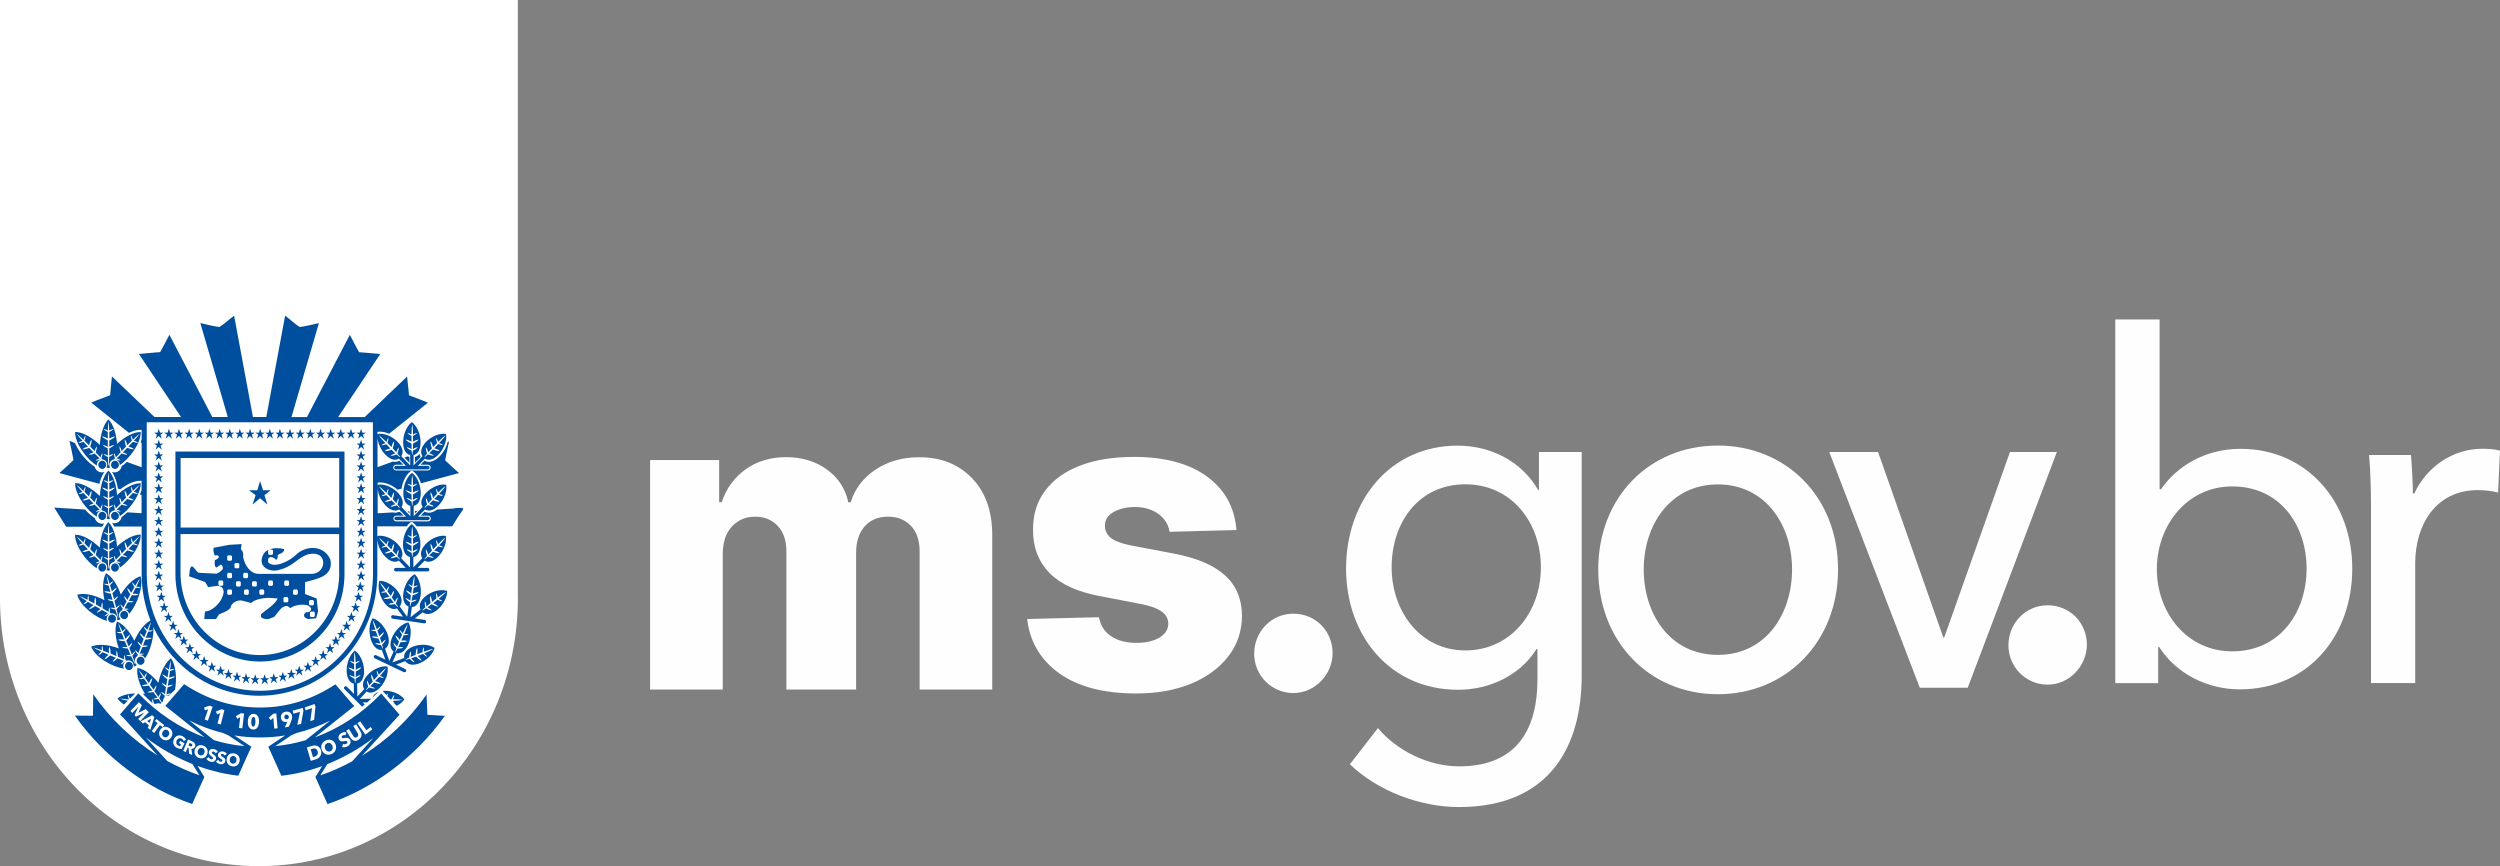 <svg width="228" height="79" viewBox="0 0 228 79" fill="none" xmlns="http://www.w3.org/2000/svg">
<rect x="0" y="0" width="228" height="79" fill="#808080" stroke="none"/>
<g clip-path="url(#clip0_2068_33851)">
<path fill-rule="evenodd" clip-rule="evenodd" d="M47.224 54.566V0H0V54.566C0 68.059 10.576 78.992 23.616 78.992C36.655 78.992 47.224 68.059 47.232 54.566H47.224Z" fill="white"/>
<path fill-rule="evenodd" clip-rule="evenodd" d="M30.105 50.985C29.533 49.712 27.894 49.697 26.963 50.625C26.346 51.223 24.95 51.867 24.455 51.276C24.348 50.625 24.927 50.747 25.187 51.062C25.355 50.962 25.332 50.724 25.332 50.602C25.591 50.479 25.919 50.402 25.919 50.08C25.515 49.973 24.981 49.942 24.561 50.111H24.821L24.897 50.203V50.51L24.821 50.602H24.531L24.455 50.51V50.203L24.508 50.134C24.325 50.218 24.157 50.333 24.043 50.517C23.402 51.644 24.546 52.189 25.332 52.005C26.788 51.667 27.024 50.924 28.084 50.556C29.968 50.103 29.793 52.311 28.458 52.334H23.563C22.869 52.334 22.327 51.606 22.167 50.778C22.213 50.464 22.167 50.318 21.969 50.073L22.038 49.62L20.901 49.689L19.491 49.958C19.407 50.264 19.521 50.448 19.582 50.663L19.88 50.648C20.047 50.847 19.902 50.901 19.788 51L19.59 51.085C19.552 51.437 19.575 51.736 19.758 51.759L20.093 51.506C20.276 51.476 20.352 51.759 20.322 51.89C20.207 52.066 19.963 52.242 19.742 52.319L18.11 52.235C17.912 52.143 17.599 51.545 17.455 51.667C17.264 51.828 17.294 52.334 17.241 52.557L18.705 53.078L18.987 53.546L19.75 53.438C20.314 53.385 20.528 53.845 20.314 54.343C20.131 55.002 19.292 55.785 18.69 55.762L18.629 56.459H19.697L19.971 56.038C20.261 55.884 20.802 55.754 21.046 55.401C21.023 55.079 21.595 54.673 22.068 54.773L22.907 54.995C23.166 54.696 23.944 54.512 24.615 54.527L25.332 54.581C25.019 55.179 24.401 55.524 23.845 55.976C23.593 56.444 24.249 56.49 24.539 56.444L25.011 56.252L25.591 55.539C25.942 55.217 26.247 55.156 26.46 55.47C26.864 55.179 27.543 55.064 28.1 55.217C28.664 55.57 28.237 55.892 27.894 55.838C27.528 56.176 27.833 56.36 28.069 56.452L28.824 56.39L29.007 55.762L28.878 54.581L27.81 54.175L27.825 53.093C28.87 52.787 30.486 52.587 30.12 50.985H30.105ZM20.36 53.331L20.284 53.423H19.994L19.918 53.331V53.032L19.994 52.94H20.284L20.36 53.032V53.331ZM21.16 54.151L21.084 54.243H20.794L20.718 54.151V53.852L20.794 53.761H21.084L21.16 53.852V54.151ZM21.16 52.641L21.084 52.733H20.794L20.718 52.641V52.334L20.794 52.242H21.084L21.16 52.334V52.641ZM21.16 51.046L21.084 51.138H20.794L20.718 51.046V50.74L20.794 50.655H21.084L21.16 50.74V51.046ZM21.382 51.744V51.437L21.458 51.345H21.748L21.824 51.437V51.744L21.748 51.828H21.458L21.382 51.744ZM21.961 53.4L21.885 53.492H21.595L21.519 53.4V53.101L21.595 53.009H21.885L21.961 53.101V53.4ZM22.182 52.334L22.259 52.242H22.548L22.625 52.334V52.641L22.548 52.733H22.259L22.182 52.641V52.334ZM22.693 54.151L22.617 54.243H22.327L22.251 54.151V53.852L22.327 53.761H22.617L22.693 53.852V54.151ZM23.425 53.4L23.349 53.492H23.059L22.983 53.4V53.101L23.059 53.009H23.349L23.425 53.101V53.4ZM24.096 54.151L24.02 54.243H23.73L23.654 54.151V53.852L23.73 53.761H24.02L24.096 53.852V54.151ZM24.897 53.331L24.821 53.423H24.531L24.455 53.331V53.032L24.531 52.94H24.821L24.897 53.032V53.331ZM26.293 54.842L26.216 54.934H25.926L25.85 54.842V54.542L25.926 54.45H26.216L26.293 54.542V54.842ZM26.361 53.331L26.285 53.423H25.995L25.919 53.331V53.032L25.995 52.94H26.285L26.361 53.032V53.331ZM27.162 54.151L27.085 54.243H26.796L26.72 54.151V53.852L26.796 53.761H27.085L27.162 53.852V54.151ZM28.71 55.869V56.176L28.634 56.268H28.344L28.267 56.176V55.869L28.344 55.777H28.634L28.71 55.869ZM28.184 54.819L28.26 54.727H28.55L28.626 54.819V55.117L28.55 55.209H28.26L28.184 55.117V54.819ZM29.854 69.685C31.348 69.094 32.751 68.289 34.047 67.308L32.118 69.432C31.18 69.945 30.212 70.375 29.213 70.712L29.854 69.685ZM28.786 69.255L28.344 69.393L27.985 68.167L28.412 68.036C28.748 67.929 29.137 67.975 29.274 68.435C29.396 68.872 29.114 69.156 28.786 69.263V69.255ZM30.22 68.772C29.861 68.926 29.495 68.772 29.35 68.404C29.198 68.021 29.373 67.676 29.732 67.523C30.09 67.369 30.448 67.5 30.601 67.883C30.746 68.259 30.586 68.627 30.22 68.772ZM31.699 68.067C31.546 68.151 31.356 68.182 31.203 68.128L31.279 67.852C31.371 67.891 31.493 67.891 31.577 67.845C31.661 67.799 31.714 67.73 31.668 67.638C31.623 67.553 31.531 67.569 31.356 67.599C31.196 67.63 31.013 67.63 30.913 67.431C30.784 67.178 30.952 66.955 31.157 66.84C31.279 66.771 31.447 66.748 31.584 66.787L31.508 67.063C31.432 67.024 31.333 67.032 31.264 67.07C31.196 67.109 31.127 67.178 31.173 67.27C31.211 67.346 31.287 67.331 31.409 67.308C31.584 67.277 31.806 67.239 31.92 67.461C32.057 67.722 31.912 67.952 31.691 68.067H31.699ZM32.705 67.461C32.431 67.638 32.149 67.576 31.989 67.316L31.577 66.641L31.828 66.48L32.225 67.132C32.294 67.247 32.416 67.316 32.561 67.224C32.705 67.132 32.69 66.986 32.622 66.871L32.225 66.219L32.477 66.051L32.888 66.725C33.049 66.986 32.98 67.277 32.705 67.454V67.461ZM33.323 67.001L32.599 65.966L32.843 65.782L33.415 66.595L33.803 66.304L33.956 66.518L33.331 66.994L33.323 67.001ZM28.481 68.289L28.336 68.335L28.542 69.056L28.679 69.01C28.885 68.949 29.045 68.803 28.969 68.527C28.893 68.251 28.679 68.228 28.481 68.289ZM26.102 65.169C25.98 65.192 25.911 65.291 25.934 65.422C25.957 65.544 26.048 65.614 26.17 65.598C26.293 65.575 26.361 65.475 26.338 65.353C26.315 65.238 26.224 65.153 26.102 65.177V65.169ZM23.128 65.383C22.96 65.383 22.922 65.644 22.914 65.813C22.914 65.989 22.93 66.258 23.09 66.265C23.25 66.265 23.288 66.005 23.296 65.828C23.296 65.659 23.28 65.391 23.12 65.383H23.128ZM27.063 66.848C28.115 66.587 29.129 66.212 30.098 65.729L27.878 67.507C26.979 67.776 26.048 67.952 25.103 68.044L26.59 67.047L27.063 66.848ZM18.957 65.729L18.667 65.621L18.98 64.686L18.69 64.785L18.614 64.517L19.125 64.356L19.392 64.456L18.957 65.729ZM20.139 66.074L19.841 65.989L20.078 65.031L19.796 65.153L19.697 64.893L20.192 64.686L20.467 64.755L20.139 66.066V66.074ZM22.106 66.426L21.794 66.388L21.908 65.399L21.641 65.56L21.511 65.314L21.977 65.046L22.259 65.077L22.099 66.419L22.106 66.426ZM23.09 66.534C22.716 66.518 22.587 66.181 22.602 65.798C22.617 65.414 22.77 65.092 23.143 65.108C23.509 65.123 23.639 65.453 23.624 65.836C23.608 66.219 23.456 66.549 23.09 66.534ZM25.011 66.449L24.927 65.46L24.699 65.675L24.516 65.46L24.92 65.092L25.202 65.069L25.316 66.419L25.004 66.449H25.011ZM26.575 65.736L26.338 66.273L25.965 66.342L26.209 65.821C26.209 65.821 26.148 65.844 26.117 65.844C25.888 65.882 25.66 65.744 25.621 65.483C25.568 65.177 25.774 64.954 26.048 64.908C26.331 64.855 26.59 65 26.636 65.299C26.659 65.46 26.628 65.591 26.559 65.736H26.575ZM27.467 66.012L27.116 66.104L27.36 64.924L26.758 65.085L26.689 64.816L27.612 64.563L27.673 64.816L27.459 66.012H27.467ZM28.641 65.652L28.298 65.775L28.458 64.579L27.871 64.785L27.787 64.525L28.687 64.203L28.771 64.448L28.649 65.652H28.641ZM17.424 67.806L17.294 67.745L17.188 67.99L17.302 68.044C17.378 68.075 17.485 68.105 17.531 67.998C17.569 67.898 17.493 67.837 17.416 67.806H17.424ZM18.453 68.228C18.278 68.167 18.11 68.259 18.049 68.443C17.981 68.634 18.049 68.818 18.232 68.88C18.408 68.941 18.576 68.849 18.644 68.657C18.705 68.473 18.637 68.289 18.461 68.22L18.453 68.228ZM13.642 65.936L13.779 65.544L13.428 65.752L13.642 65.936ZM15.297 66.603C15.136 66.495 14.954 66.549 14.847 66.718C14.74 66.886 14.77 67.086 14.923 67.193C15.075 67.3 15.266 67.247 15.373 67.078C15.48 66.909 15.449 66.718 15.297 66.61V66.603ZM21.313 68.949C21.13 68.918 20.985 69.048 20.955 69.248C20.924 69.447 21.031 69.616 21.214 69.646C21.397 69.669 21.542 69.547 21.572 69.34C21.595 69.14 21.488 68.979 21.305 68.949H21.313ZM22.289 68.044C21.336 67.96 20.406 67.776 19.506 67.5L17.264 65.706C18.232 66.196 19.247 66.58 20.306 66.84L20.81 67.055L22.297 68.044H22.289ZM12.597 65.567L13.154 65L12.399 65.361L12.269 65.222L12.62 64.448L12.071 65.023L11.896 64.839L12.674 64.034L12.94 64.31L12.62 65.008L13.291 64.671L13.566 64.954L12.788 65.759L12.605 65.567H12.597ZM13.489 66.38L13.566 66.15L13.238 65.867L13.04 65.982L12.818 65.79L13.878 65.23L14.076 65.399L13.71 66.572L13.482 66.373L13.489 66.38ZM13.848 66.672L14.374 65.951L14.13 65.759L14.267 65.575L14.976 66.127L14.839 66.319L14.587 66.127L14.061 66.848L13.848 66.679V66.672ZM15.617 67.239C15.426 67.538 15.083 67.599 14.793 67.4C14.504 67.208 14.427 66.856 14.618 66.557C14.809 66.25 15.144 66.204 15.434 66.396C15.724 66.587 15.815 66.925 15.617 67.231V67.239ZM16.135 68.213C15.823 68.044 15.708 67.714 15.868 67.392C16.029 67.07 16.364 66.986 16.662 67.147C16.814 67.231 16.928 67.362 16.967 67.484L16.73 67.576C16.715 67.5 16.654 67.415 16.562 67.362C16.395 67.27 16.212 67.339 16.12 67.523C16.029 67.707 16.067 67.898 16.257 67.998C16.311 68.029 16.364 68.044 16.418 68.052L16.509 67.868L16.326 67.768L16.425 67.569L16.829 67.783L16.562 68.312C16.44 68.312 16.296 68.282 16.143 68.197L16.135 68.213ZM17.523 68.857L17.241 68.726L17.203 68.213L17.119 68.174L16.944 68.588L16.707 68.481L17.15 67.438L17.531 67.615C17.721 67.699 17.882 67.868 17.782 68.105C17.721 68.243 17.599 68.305 17.455 68.289L17.531 68.857H17.523ZM18.141 69.125C17.821 69.002 17.66 68.688 17.775 68.351C17.897 68.006 18.209 67.883 18.53 67.998C18.858 68.121 19.018 68.42 18.903 68.765C18.789 69.102 18.469 69.24 18.141 69.125ZM19.178 69.462C19.025 69.416 18.888 69.317 18.827 69.186L19.041 69.056C19.071 69.133 19.155 69.217 19.239 69.24C19.315 69.263 19.392 69.248 19.422 69.163C19.445 69.079 19.369 69.033 19.239 68.941C19.117 68.857 19.003 68.749 19.056 68.55C19.125 68.305 19.361 68.266 19.559 68.328C19.681 68.358 19.803 68.45 19.872 68.565L19.658 68.696C19.628 68.627 19.559 68.565 19.498 68.55C19.43 68.527 19.346 68.527 19.323 68.619C19.3 68.696 19.361 68.734 19.453 68.795C19.582 68.887 19.75 69.002 19.697 69.217C19.628 69.47 19.399 69.524 19.193 69.47L19.178 69.462ZM20.55 69.401C20.497 69.654 20.276 69.731 20.062 69.685C19.91 69.654 19.765 69.562 19.697 69.439L19.902 69.294C19.941 69.37 20.024 69.447 20.108 69.462C20.184 69.478 20.261 69.462 20.284 69.378C20.299 69.294 20.223 69.248 20.093 69.171C19.963 69.094 19.841 68.995 19.887 68.795C19.941 68.55 20.177 68.496 20.375 68.542C20.497 68.565 20.619 68.65 20.695 68.757L20.489 68.903C20.459 68.834 20.383 68.78 20.314 68.765C20.245 68.749 20.162 68.757 20.139 68.841C20.123 68.918 20.184 68.949 20.276 69.01C20.413 69.087 20.589 69.194 20.543 69.416L20.55 69.401ZM21.183 69.892C20.848 69.846 20.627 69.562 20.672 69.209C20.718 68.849 21 68.657 21.344 68.711C21.687 68.757 21.908 69.025 21.855 69.386C21.809 69.738 21.519 69.945 21.183 69.892ZM17.546 69.677L18.187 70.704C17.18 70.359 16.204 69.922 15.258 69.409L13.306 67.262C14.618 68.259 16.036 69.071 17.546 69.677ZM11.187 65.391L14.366 68.895C12.094 67.484 10.081 65.591 8.502 63.313L8.479 65.276L6.825 65.261C9.524 69.071 13.345 71.893 17.531 73.326L18.637 70.858L18.019 69.861C19.208 70.29 20.451 70.597 21.733 70.743L22.922 68.098L21.374 67.07C22.114 67.193 22.869 67.254 23.639 67.254H23.768C24.531 67.254 25.278 67.193 26.01 67.07L24.47 68.098L25.66 70.75C26.941 70.605 28.184 70.306 29.381 69.869L28.763 70.865L29.869 73.334C34.055 71.9 37.868 69.087 40.575 65.284L38.981 65.192L38.897 63.337C37.319 65.621 35.29 67.523 33.011 68.926L36.419 65.207L36.442 65.184L34.772 63.252C33.041 65.046 30.99 66.419 28.725 67.247L32.286 64.41L32.301 64.394L30.586 62.409C28.573 63.751 26.247 64.525 23.761 64.525H23.631C21.138 64.525 18.812 63.743 16.791 62.393L15.075 64.379L15.106 64.402L18.644 67.231C16.387 66.403 14.336 65.023 12.613 63.229L10.943 65.161C11.019 65.246 11.095 65.322 11.171 65.399L11.187 65.391ZM15.594 60.04C15.045 60.431 14.633 61.358 14.45 62.271C13.901 61.588 13.162 61.006 12.536 60.921C12.422 61.581 12.742 62.516 13.223 63.283C13.146 63.275 13.078 63.267 13.001 63.26C13.268 63.52 13.634 63.889 13.924 64.149C13.924 64.149 13.924 64.149 13.932 64.149C13.817 63.843 13.863 63.743 13.863 63.743C13.962 63.858 14.023 64.08 14.054 64.172C14.099 64.18 14.137 64.188 14.183 64.203C14.328 64.118 14.496 64.118 14.641 64.188L14.725 64.111C14.648 64.011 14.549 63.889 14.443 63.735C14.351 63.758 14.13 63.797 13.977 63.758C13.977 63.758 14.046 63.674 14.366 63.636C14.252 63.474 14.122 63.298 13.985 63.114C13.878 63.137 13.627 63.183 13.459 63.137C13.459 63.137 13.535 63.038 13.901 62.999C13.84 62.922 13.787 62.838 13.726 62.754C13.665 62.669 13.619 62.6 13.566 62.524C13.451 62.547 13.139 62.608 12.94 62.554C12.94 62.554 13.032 62.439 13.474 62.393C13.345 62.209 13.23 62.041 13.131 61.895C13.04 61.918 12.818 61.956 12.674 61.918C12.674 61.918 12.742 61.834 13.062 61.795C12.849 61.466 12.712 61.236 12.62 61.059C12.742 61.19 12.918 61.397 13.162 61.726C13.291 61.42 13.39 61.381 13.39 61.381C13.383 61.535 13.276 61.734 13.23 61.826C13.337 61.964 13.451 62.125 13.581 62.309C13.756 61.887 13.893 61.841 13.893 61.841C13.878 62.048 13.733 62.332 13.672 62.439C13.726 62.516 13.779 62.593 13.84 62.669C13.901 62.754 13.954 62.831 14.008 62.915C14.16 62.57 14.267 62.524 14.267 62.524C14.259 62.7 14.145 62.93 14.084 63.03C14.221 63.221 14.343 63.406 14.45 63.566C14.58 63.267 14.679 63.221 14.679 63.221C14.671 63.375 14.565 63.582 14.519 63.666C14.618 63.812 14.702 63.942 14.77 64.057L14.87 63.958C14.87 63.819 14.908 63.681 15.014 63.582C15.014 63.536 15.022 63.49 15.03 63.436C14.954 63.383 14.77 63.252 14.694 63.114C14.694 63.114 14.801 63.099 15.045 63.306C15.068 63.106 15.098 62.892 15.136 62.662C15.045 62.6 14.839 62.447 14.755 62.301C14.755 62.301 14.877 62.286 15.159 62.524C15.175 62.424 15.19 62.324 15.205 62.225C15.22 62.125 15.236 62.033 15.251 61.941C15.152 61.872 14.893 61.688 14.793 61.512C14.793 61.512 14.938 61.496 15.274 61.78C15.312 61.558 15.342 61.358 15.373 61.182C15.289 61.128 15.114 60.998 15.037 60.868C15.037 60.868 15.144 60.852 15.396 61.067C15.472 60.668 15.533 60.392 15.586 60.224C15.586 60.423 15.571 60.691 15.518 61.082C15.823 60.96 15.922 61.006 15.922 61.006C15.807 61.105 15.594 61.174 15.502 61.205C15.48 61.381 15.449 61.581 15.419 61.811C15.838 61.642 15.968 61.703 15.968 61.703C15.815 61.849 15.51 61.933 15.396 61.964C15.38 62.056 15.365 62.148 15.35 62.248C15.335 62.347 15.319 62.447 15.304 62.547C15.655 62.409 15.762 62.462 15.762 62.462C15.632 62.577 15.388 62.662 15.281 62.685C15.243 62.915 15.205 63.137 15.175 63.329C15.48 63.206 15.579 63.252 15.579 63.252C15.464 63.359 15.243 63.428 15.152 63.452C15.152 63.459 15.152 63.467 15.152 63.482C15.228 63.444 15.319 63.436 15.403 63.444L15.96 62.907C16.143 61.903 16.059 60.668 15.594 60.047V60.04ZM11.309 64.249L11.659 63.904C11.331 63.843 11.095 63.781 10.927 63.72C11.103 63.72 11.37 63.743 11.758 63.797C11.636 63.482 11.682 63.383 11.682 63.383C11.758 63.467 11.812 63.612 11.842 63.72L12.338 63.237C11.697 63.26 11.087 63.406 10.714 63.697C10.851 63.896 11.049 64.08 11.293 64.249H11.309ZM12.094 60.592C12.018 60.4 11.804 60.316 11.621 60.392C11.438 60.477 11.354 60.691 11.431 60.883C11.507 61.075 11.72 61.159 11.903 61.082C12.086 60.998 12.17 60.783 12.094 60.592ZM13.154 60.116C13.078 59.925 12.864 59.84 12.681 59.917C12.498 60.001 12.414 60.216 12.49 60.408C12.567 60.599 12.78 60.684 12.963 60.599C13.146 60.515 13.23 60.3 13.154 60.109V60.116ZM11.507 58.422C11.545 58.506 11.575 58.591 11.621 58.683C11.659 58.775 11.697 58.867 11.736 58.959C11.957 58.652 12.071 58.637 12.071 58.637C12.025 58.805 11.865 59.005 11.789 59.089C11.88 59.304 11.957 59.511 12.025 59.695C12.216 59.434 12.323 59.411 12.323 59.411C12.285 59.557 12.132 59.733 12.071 59.81C12.246 60.27 12.353 60.576 12.33 60.584C12.307 60.592 12.163 60.308 11.964 59.856C11.873 59.856 11.644 59.848 11.507 59.771C11.507 59.771 11.591 59.702 11.918 59.741C11.835 59.564 11.751 59.357 11.659 59.143C11.553 59.143 11.293 59.127 11.141 59.043C11.141 59.043 11.232 58.966 11.606 59.012C11.568 58.92 11.53 58.828 11.492 58.736C11.453 58.644 11.415 58.56 11.385 58.476C11.27 58.476 10.95 58.46 10.767 58.361C10.767 58.361 10.882 58.269 11.324 58.322C11.24 58.108 11.164 57.924 11.103 57.763C11.004 57.763 10.782 57.747 10.653 57.678C10.653 57.678 10.737 57.609 11.057 57.648C10.92 57.28 10.836 57.027 10.79 56.827C10.882 56.981 11.004 57.226 11.171 57.594C11.362 57.326 11.469 57.31 11.469 57.31C11.431 57.456 11.286 57.632 11.217 57.709C11.286 57.87 11.37 58.054 11.461 58.261C11.72 57.893 11.865 57.878 11.865 57.878C11.812 58.077 11.606 58.322 11.522 58.414L11.507 58.422ZM10.561 56.314C10.508 56.114 10.31 55.999 10.119 56.061C9.928 56.114 9.814 56.321 9.867 56.521C9.921 56.72 10.119 56.835 10.317 56.774C10.508 56.72 10.622 56.513 10.561 56.314ZM11.675 55.992C11.621 55.792 11.423 55.677 11.232 55.731C11.042 55.785 10.927 55.992 10.981 56.191C11.034 56.39 11.232 56.505 11.423 56.452C11.614 56.398 11.728 56.191 11.667 55.992H11.675ZM11.019 54.221C10.729 53.385 10.226 52.572 9.669 52.273C9.341 52.848 9.334 53.845 9.524 54.734C8.708 54.297 7.694 54.029 7.046 54.243C7.29 55.233 8.731 56.36 9.776 56.628C9.768 56.605 9.753 56.59 9.745 56.567C9.684 56.337 9.791 56.114 9.982 55.999C9.974 55.999 9.966 55.992 9.951 55.984C9.875 56.038 9.692 56.176 9.539 56.206C9.539 56.206 9.562 56.099 9.844 55.93C9.677 55.838 9.486 55.731 9.288 55.623C9.204 55.693 8.99 55.838 8.823 55.877C8.823 55.877 8.853 55.754 9.173 55.554C9.09 55.508 9.006 55.455 8.914 55.409C8.83 55.355 8.754 55.317 8.67 55.271C8.579 55.34 8.319 55.532 8.113 55.57C8.113 55.57 8.144 55.424 8.533 55.187C8.342 55.072 8.167 54.972 8.022 54.888C7.946 54.949 7.763 55.079 7.618 55.102C7.618 55.102 7.641 54.995 7.923 54.819C7.595 54.619 7.374 54.466 7.229 54.343C7.389 54.404 7.633 54.527 7.984 54.711C7.984 54.374 8.052 54.297 8.052 54.297C8.106 54.443 8.098 54.673 8.091 54.765C8.243 54.849 8.418 54.941 8.609 55.048C8.601 54.589 8.701 54.489 8.701 54.489C8.777 54.688 8.754 55.002 8.746 55.125C8.823 55.171 8.906 55.217 8.99 55.263C9.074 55.309 9.158 55.363 9.242 55.409C9.242 55.033 9.318 54.941 9.318 54.941C9.379 55.102 9.364 55.363 9.356 55.478C9.555 55.593 9.738 55.708 9.905 55.808C9.905 55.478 9.974 55.401 9.974 55.401C10.027 55.547 10.02 55.777 10.012 55.877C10.05 55.9 10.088 55.923 10.127 55.946C10.371 55.9 10.615 56.045 10.683 56.291C10.706 56.375 10.698 56.467 10.683 56.551C10.737 56.551 10.79 56.551 10.851 56.544C10.897 56.528 10.943 56.498 10.981 56.475C10.981 56.475 10.996 56.475 11.004 56.475C10.95 56.421 10.897 56.352 10.874 56.275L10.866 56.283C10.866 56.283 10.866 56.268 10.866 56.26C10.866 56.26 10.866 56.26 10.866 56.245C10.798 56.007 10.92 55.761 11.133 55.662C11.156 55.616 11.171 55.578 11.194 55.532C11.141 55.455 11.011 55.263 10.981 55.11C10.981 55.11 11.08 55.133 11.248 55.416C11.339 55.24 11.438 55.048 11.545 54.842C11.476 54.749 11.339 54.535 11.309 54.366C11.309 54.366 11.423 54.389 11.614 54.719C11.659 54.635 11.705 54.542 11.751 54.458C11.796 54.366 11.842 54.289 11.888 54.205C11.812 54.105 11.636 53.845 11.598 53.638C11.598 53.638 11.736 53.669 11.964 54.067C12.071 53.868 12.17 53.699 12.262 53.546C12.208 53.469 12.079 53.278 12.048 53.124C12.048 53.124 12.155 53.147 12.323 53.438C12.529 53.086 12.674 52.856 12.78 52.718C12.719 52.91 12.605 53.155 12.429 53.508C12.757 53.508 12.834 53.577 12.834 53.577C12.696 53.63 12.475 53.623 12.376 53.607C12.3 53.761 12.201 53.944 12.094 54.144C12.544 54.136 12.643 54.236 12.643 54.236C12.452 54.312 12.132 54.289 12.018 54.282C11.972 54.366 11.934 54.443 11.88 54.535C11.835 54.627 11.781 54.711 11.736 54.803C12.109 54.803 12.193 54.888 12.193 54.888C12.033 54.949 11.774 54.934 11.667 54.926C11.553 55.133 11.446 55.325 11.347 55.493C11.675 55.493 11.751 55.562 11.751 55.562C11.606 55.623 11.377 55.608 11.286 55.6C11.286 55.608 11.278 55.616 11.27 55.623C11.499 55.6 11.713 55.739 11.774 55.976C11.774 55.976 11.774 55.984 11.774 55.992C12.498 55.171 13.108 53.5 12.818 52.557C12.178 52.725 11.476 53.454 11.004 54.243L11.019 54.221ZM10.249 54.09C10.271 54.182 10.302 54.267 10.325 54.366C10.355 54.466 10.378 54.558 10.401 54.657C10.66 54.382 10.775 54.389 10.775 54.389C10.706 54.55 10.523 54.719 10.439 54.795C10.5 55.026 10.554 55.233 10.599 55.424C10.82 55.187 10.927 55.187 10.927 55.187C10.866 55.325 10.698 55.486 10.63 55.547C10.744 56.03 10.813 56.344 10.79 56.352C10.767 56.352 10.66 56.053 10.515 55.585C10.424 55.57 10.195 55.532 10.073 55.44C10.073 55.44 10.165 55.386 10.485 55.47C10.432 55.279 10.363 55.072 10.302 54.842C10.195 54.826 9.944 54.78 9.799 54.681C9.799 54.681 9.898 54.611 10.264 54.711C10.233 54.611 10.21 54.52 10.18 54.42C10.149 54.32 10.127 54.236 10.104 54.144C9.989 54.129 9.677 54.075 9.509 53.952C9.509 53.952 9.631 53.876 10.066 53.99C10.005 53.768 9.959 53.577 9.913 53.4C9.822 53.385 9.6 53.346 9.478 53.255C9.478 53.255 9.57 53.201 9.883 53.285C9.791 52.902 9.738 52.633 9.715 52.434C9.783 52.595 9.875 52.856 9.997 53.247C10.226 53.009 10.332 53.002 10.332 53.002C10.271 53.139 10.111 53.293 10.035 53.362C10.088 53.531 10.142 53.722 10.203 53.937C10.508 53.607 10.653 53.607 10.653 53.607C10.569 53.799 10.34 54.014 10.249 54.09ZM10.676 49.873C10.615 48.992 10.348 48.064 9.89 47.619C9.425 48.079 9.151 49.038 9.105 49.942C8.434 49.291 7.534 48.746 6.848 48.769C6.825 49.789 7.915 51.284 8.845 51.836C8.845 51.813 8.83 51.79 8.83 51.767C8.83 51.529 8.99 51.338 9.204 51.292C9.196 51.284 9.189 51.276 9.181 51.269C9.097 51.299 8.876 51.384 8.723 51.368C8.723 51.368 8.777 51.276 9.09 51.184C8.952 51.046 8.8 50.893 8.632 50.732C8.533 50.77 8.289 50.862 8.113 50.839C8.113 50.839 8.174 50.732 8.533 50.632C8.464 50.563 8.396 50.494 8.327 50.418C8.258 50.349 8.197 50.28 8.129 50.211C8.022 50.257 7.725 50.364 7.519 50.341C7.519 50.341 7.587 50.211 8.022 50.096C7.869 49.935 7.732 49.789 7.61 49.659C7.519 49.697 7.313 49.766 7.16 49.751C7.16 49.751 7.214 49.651 7.526 49.567C7.267 49.283 7.092 49.076 6.985 48.907C7.122 49.015 7.328 49.199 7.618 49.475C7.702 49.145 7.793 49.091 7.793 49.091C7.808 49.245 7.732 49.459 7.702 49.551C7.824 49.674 7.969 49.812 8.121 49.973C8.235 49.528 8.357 49.459 8.357 49.459C8.373 49.666 8.274 49.973 8.228 50.088C8.289 50.149 8.357 50.218 8.426 50.287C8.495 50.356 8.563 50.433 8.632 50.502C8.723 50.134 8.83 50.073 8.83 50.073C8.845 50.241 8.769 50.494 8.723 50.602C8.884 50.77 9.029 50.931 9.166 51.069C9.25 50.747 9.341 50.694 9.341 50.694C9.356 50.847 9.28 51.069 9.25 51.161C9.28 51.2 9.311 51.23 9.341 51.261C9.585 51.284 9.783 51.491 9.783 51.752C9.783 51.844 9.753 51.92 9.715 51.997C9.768 52.02 9.822 52.035 9.875 52.035C9.928 52.035 9.974 52.02 10.02 52.005C10.02 52.005 10.035 52.005 10.043 52.005C10.005 51.936 9.974 51.859 9.974 51.775H9.966C9.966 51.775 9.966 51.759 9.974 51.759C9.974 51.759 9.974 51.752 9.974 51.744C9.974 51.491 10.157 51.292 10.386 51.253C10.416 51.215 10.447 51.184 10.485 51.146C10.454 51.054 10.378 50.832 10.393 50.678C10.393 50.678 10.485 50.732 10.569 51.054C10.698 50.908 10.851 50.755 11.004 50.586C10.965 50.479 10.882 50.234 10.897 50.057C10.897 50.057 11.004 50.119 11.095 50.487C11.164 50.418 11.232 50.341 11.301 50.272C11.37 50.203 11.438 50.134 11.499 50.065C11.453 49.95 11.354 49.651 11.37 49.436C11.37 49.436 11.499 49.505 11.606 49.95C11.766 49.789 11.903 49.651 12.033 49.528C11.995 49.436 11.926 49.222 11.941 49.068C11.941 49.068 12.033 49.122 12.117 49.452C12.407 49.176 12.613 48.992 12.75 48.884C12.635 49.053 12.468 49.252 12.208 49.544C12.529 49.628 12.574 49.728 12.574 49.728C12.429 49.743 12.216 49.666 12.124 49.636C12.01 49.766 11.865 49.912 11.713 50.073C12.147 50.188 12.216 50.318 12.216 50.318C12.01 50.341 11.713 50.226 11.606 50.188C11.545 50.257 11.484 50.318 11.408 50.395C11.339 50.471 11.27 50.54 11.194 50.609C11.553 50.709 11.614 50.816 11.614 50.816C11.446 50.832 11.202 50.747 11.095 50.709C10.935 50.878 10.782 51.031 10.637 51.161C10.958 51.246 11.004 51.345 11.004 51.345C10.851 51.361 10.63 51.284 10.546 51.246C10.538 51.246 10.531 51.261 10.523 51.269C10.744 51.315 10.92 51.506 10.92 51.752C10.92 51.752 10.92 51.759 10.92 51.767C11.835 51.184 12.857 49.751 12.834 48.754C12.17 48.739 11.309 49.237 10.645 49.866L10.676 49.873ZM9.684 51.759C9.684 51.552 9.524 51.384 9.326 51.384C9.128 51.384 8.967 51.552 8.967 51.759C8.967 51.966 9.128 52.135 9.326 52.135C9.524 52.135 9.684 51.966 9.684 51.759ZM10.843 51.759C10.843 51.552 10.683 51.384 10.485 51.384C10.287 51.384 10.127 51.552 10.127 51.759C10.127 51.966 10.287 52.135 10.485 52.135C10.683 52.135 10.843 51.966 10.843 51.759ZM9.966 49.536C9.966 49.628 9.966 49.72 9.966 49.827C9.966 49.935 9.966 50.027 9.966 50.126C10.287 49.935 10.401 49.973 10.401 49.973C10.294 50.103 10.073 50.218 9.966 50.272C9.966 50.51 9.966 50.732 9.959 50.931C10.233 50.77 10.34 50.793 10.34 50.793C10.249 50.908 10.043 51.016 9.959 51.054C9.944 51.552 9.921 51.874 9.898 51.874C9.875 51.874 9.852 51.552 9.837 51.062C9.753 51.023 9.547 50.924 9.448 50.801C9.448 50.801 9.555 50.778 9.837 50.947C9.837 50.747 9.829 50.525 9.829 50.295C9.73 50.249 9.501 50.134 9.387 49.996C9.387 49.996 9.501 49.958 9.829 50.157C9.829 50.057 9.829 49.958 9.829 49.85C9.829 49.743 9.829 49.659 9.829 49.567C9.722 49.521 9.44 49.375 9.303 49.214C9.303 49.214 9.44 49.168 9.829 49.406C9.829 49.176 9.829 48.976 9.829 48.8C9.745 48.762 9.539 48.654 9.448 48.539C9.448 48.539 9.555 48.516 9.837 48.677C9.844 48.286 9.867 48.01 9.898 47.811C9.921 47.987 9.944 48.263 9.959 48.677C10.241 48.509 10.348 48.539 10.348 48.539C10.256 48.654 10.058 48.754 9.966 48.8C9.966 48.976 9.974 49.176 9.974 49.406C10.355 49.176 10.493 49.214 10.493 49.214C10.363 49.375 10.088 49.513 9.974 49.567L9.966 49.536ZM10.676 45.166C10.615 44.276 10.348 43.356 9.89 42.912C9.425 43.372 9.151 44.33 9.105 45.235C8.434 44.583 7.534 44.039 6.848 44.062C6.825 45.081 7.915 46.577 8.845 47.129C8.845 47.106 8.83 47.083 8.83 47.06C8.83 46.822 8.99 46.63 9.204 46.584C9.196 46.577 9.189 46.569 9.181 46.561C9.097 46.592 8.876 46.676 8.723 46.661C8.723 46.661 8.777 46.569 9.09 46.477C8.952 46.339 8.8 46.186 8.632 46.025C8.533 46.063 8.289 46.155 8.113 46.132C8.113 46.132 8.174 46.025 8.533 45.925C8.464 45.856 8.396 45.787 8.327 45.71C8.258 45.641 8.197 45.572 8.129 45.511C8.022 45.557 7.725 45.664 7.519 45.641C7.519 45.641 7.587 45.511 8.022 45.396C7.869 45.235 7.732 45.089 7.61 44.959C7.519 44.997 7.313 45.066 7.16 45.051C7.16 45.051 7.214 44.959 7.526 44.867C7.267 44.583 7.092 44.376 6.985 44.208C7.122 44.315 7.328 44.499 7.618 44.775C7.702 44.445 7.793 44.392 7.793 44.392C7.808 44.545 7.732 44.76 7.702 44.852C7.824 44.974 7.969 45.112 8.121 45.273C8.235 44.828 8.357 44.76 8.357 44.76C8.373 44.967 8.274 45.266 8.228 45.388C8.289 45.457 8.357 45.519 8.426 45.595C8.495 45.664 8.563 45.741 8.632 45.81C8.723 45.442 8.83 45.38 8.83 45.38C8.845 45.557 8.769 45.802 8.723 45.91C8.884 46.078 9.029 46.239 9.166 46.377C9.25 46.055 9.341 46.002 9.341 46.002C9.356 46.155 9.28 46.377 9.25 46.469C9.28 46.508 9.311 46.538 9.341 46.569C9.585 46.592 9.783 46.799 9.783 47.06C9.783 47.152 9.753 47.228 9.715 47.305C9.768 47.328 9.822 47.343 9.875 47.343C9.928 47.343 9.974 47.328 10.02 47.313C10.02 47.313 10.035 47.313 10.043 47.313C10.005 47.244 9.974 47.167 9.974 47.083H9.966C9.966 47.083 9.966 47.067 9.974 47.067C9.974 47.067 9.974 47.06 9.974 47.052C9.974 46.799 10.157 46.6 10.386 46.569C10.416 46.531 10.447 46.5 10.485 46.462C10.454 46.37 10.378 46.147 10.393 45.994C10.393 45.994 10.485 46.048 10.569 46.37C10.698 46.232 10.851 46.071 11.004 45.902C10.965 45.794 10.882 45.549 10.897 45.373C10.897 45.373 11.004 45.434 11.095 45.802C11.164 45.733 11.232 45.664 11.301 45.587C11.37 45.519 11.438 45.45 11.499 45.38C11.453 45.266 11.354 44.967 11.37 44.752C11.37 44.752 11.499 44.821 11.606 45.266C11.766 45.105 11.903 44.967 12.033 44.844C11.995 44.752 11.926 44.537 11.941 44.384C11.941 44.384 12.033 44.438 12.117 44.767C12.407 44.491 12.613 44.307 12.75 44.2C12.635 44.368 12.468 44.568 12.208 44.859C12.529 44.944 12.574 45.043 12.574 45.043C12.429 45.059 12.216 44.982 12.124 44.951C12.01 45.081 11.865 45.227 11.713 45.388C12.147 45.503 12.216 45.633 12.216 45.633C12.01 45.657 11.713 45.541 11.606 45.503C11.545 45.572 11.484 45.633 11.408 45.703C11.339 45.779 11.27 45.848 11.194 45.917C11.553 46.017 11.614 46.124 11.614 46.124C11.446 46.14 11.202 46.055 11.095 46.017C10.935 46.186 10.782 46.339 10.637 46.469C10.958 46.554 11.004 46.653 11.004 46.653C10.851 46.669 10.63 46.592 10.546 46.554C10.538 46.554 10.531 46.569 10.523 46.577C10.744 46.623 10.92 46.814 10.92 47.06C10.92 47.06 10.92 47.067 10.92 47.075C11.835 46.492 12.857 45.059 12.834 44.069C12.17 44.054 11.309 44.553 10.645 45.181L10.676 45.166ZM9.684 47.052C9.684 46.845 9.524 46.676 9.326 46.676C9.128 46.676 8.967 46.845 8.967 47.052C8.967 47.259 9.128 47.428 9.326 47.428C9.524 47.428 9.684 47.259 9.684 47.052ZM10.843 47.052C10.843 46.845 10.683 46.676 10.485 46.676C10.287 46.676 10.127 46.845 10.127 47.052C10.127 47.259 10.287 47.428 10.485 47.428C10.683 47.428 10.843 47.259 10.843 47.052ZM9.966 44.821C9.966 44.913 9.966 45.005 9.966 45.112C9.966 45.219 9.966 45.312 9.966 45.411C10.287 45.219 10.401 45.258 10.401 45.258C10.294 45.388 10.073 45.503 9.966 45.557C9.966 45.794 9.966 46.017 9.959 46.209C10.233 46.048 10.34 46.071 10.34 46.071C10.249 46.186 10.043 46.293 9.959 46.331C9.944 46.822 9.921 47.152 9.898 47.152C9.875 47.152 9.852 46.83 9.837 46.339C9.753 46.301 9.547 46.201 9.448 46.078C9.448 46.078 9.555 46.055 9.837 46.216C9.837 46.017 9.829 45.802 9.829 45.565C9.73 45.519 9.501 45.404 9.387 45.266C9.387 45.266 9.501 45.227 9.829 45.426C9.829 45.327 9.829 45.227 9.829 45.12C9.829 45.013 9.829 44.928 9.829 44.828C9.722 44.782 9.44 44.637 9.303 44.476C9.303 44.476 9.44 44.43 9.829 44.667C9.829 44.438 9.829 44.238 9.829 44.062C9.745 44.023 9.539 43.916 9.448 43.801C9.448 43.801 9.555 43.778 9.837 43.939C9.844 43.541 9.867 43.272 9.898 43.073C9.921 43.249 9.944 43.525 9.959 43.939C10.241 43.77 10.348 43.801 10.348 43.801C10.256 43.916 10.058 44.023 9.966 44.062C9.966 44.238 9.974 44.445 9.974 44.667C10.355 44.438 10.493 44.476 10.493 44.476C10.363 44.637 10.088 44.775 9.974 44.828L9.966 44.821ZM10.676 40.504C10.615 39.615 10.348 38.695 9.89 38.25C9.425 38.71 9.151 39.669 9.105 40.573C8.434 39.922 7.534 39.377 6.848 39.4C6.825 40.42 7.915 41.915 8.845 42.467C8.845 42.444 8.83 42.421 8.83 42.398C8.83 42.16 8.99 41.969 9.204 41.923C9.196 41.915 9.189 41.907 9.181 41.9C9.097 41.93 8.876 42.015 8.723 41.999C8.723 41.999 8.777 41.9 9.09 41.815C8.952 41.677 8.8 41.524 8.632 41.363C8.533 41.401 8.289 41.493 8.113 41.47C8.113 41.47 8.174 41.363 8.533 41.263C8.464 41.194 8.396 41.125 8.327 41.049C8.258 40.98 8.197 40.911 8.129 40.849C8.022 40.895 7.725 41.003 7.519 40.98C7.519 40.98 7.587 40.849 8.022 40.734C7.869 40.573 7.732 40.428 7.61 40.297C7.519 40.336 7.313 40.405 7.16 40.389C7.16 40.389 7.214 40.29 7.526 40.205C7.267 39.922 7.092 39.715 6.985 39.546C7.122 39.653 7.328 39.837 7.618 40.113C7.702 39.784 7.793 39.73 7.793 39.73C7.808 39.883 7.732 40.098 7.702 40.19C7.824 40.313 7.969 40.451 8.121 40.612C8.235 40.167 8.357 40.098 8.357 40.098C8.373 40.305 8.274 40.612 8.228 40.727C8.289 40.796 8.357 40.857 8.426 40.934C8.495 41.01 8.563 41.079 8.632 41.148C8.723 40.78 8.83 40.719 8.83 40.719C8.845 40.895 8.769 41.133 8.723 41.248C8.884 41.417 9.029 41.578 9.166 41.716C9.25 41.394 9.341 41.34 9.341 41.34C9.356 41.493 9.28 41.716 9.25 41.808C9.28 41.846 9.311 41.877 9.341 41.907C9.585 41.93 9.783 42.137 9.783 42.398C9.783 42.49 9.753 42.567 9.715 42.643C9.768 42.666 9.822 42.682 9.875 42.682C9.928 42.682 9.974 42.666 10.02 42.651C10.02 42.651 10.035 42.651 10.043 42.651C10.005 42.582 9.974 42.505 9.974 42.421H9.966C9.966 42.421 9.966 42.406 9.974 42.406C9.974 42.406 9.974 42.398 9.974 42.39C9.974 42.137 10.157 41.938 10.386 41.907C10.416 41.869 10.447 41.838 10.485 41.8C10.454 41.708 10.378 41.486 10.393 41.332C10.393 41.332 10.485 41.386 10.569 41.708C10.698 41.562 10.851 41.409 11.004 41.24C10.965 41.133 10.882 40.888 10.897 40.711C10.897 40.711 11.004 40.773 11.095 41.141C11.164 41.072 11.232 41.003 11.301 40.926C11.37 40.857 11.438 40.788 11.499 40.719C11.453 40.604 11.354 40.305 11.37 40.09C11.37 40.09 11.499 40.159 11.606 40.604C11.766 40.443 11.903 40.305 12.033 40.182C11.995 40.09 11.926 39.876 11.941 39.722C11.941 39.722 12.033 39.776 12.117 40.106C12.407 39.83 12.613 39.646 12.75 39.538C12.635 39.699 12.468 39.906 12.208 40.198C12.529 40.282 12.574 40.382 12.574 40.382C12.429 40.397 12.216 40.32 12.124 40.29C12.01 40.42 11.865 40.566 11.713 40.727C12.147 40.842 12.216 40.972 12.216 40.972C12.01 40.995 11.713 40.88 11.606 40.842C11.545 40.911 11.484 40.972 11.408 41.041C11.339 41.118 11.27 41.187 11.194 41.256C11.553 41.355 11.614 41.463 11.614 41.463C11.446 41.478 11.202 41.394 11.095 41.355C10.935 41.524 10.782 41.677 10.637 41.808C10.958 41.892 11.004 41.992 11.004 41.992C10.851 42.007 10.63 41.93 10.546 41.892C10.538 41.892 10.531 41.907 10.523 41.915C10.744 41.961 10.92 42.153 10.92 42.398C10.92 42.398 10.92 42.406 10.92 42.413C11.835 41.831 12.857 40.397 12.834 39.4C12.17 39.385 11.309 39.883 10.645 40.512L10.676 40.504ZM9.684 42.39C9.684 42.183 9.524 42.015 9.326 42.015C9.128 42.015 8.967 42.183 8.967 42.39C8.967 42.597 9.128 42.766 9.326 42.766C9.524 42.766 9.684 42.597 9.684 42.39ZM10.843 42.39C10.843 42.183 10.683 42.015 10.485 42.015C10.287 42.015 10.127 42.183 10.127 42.39C10.127 42.597 10.287 42.766 10.485 42.766C10.683 42.766 10.843 42.597 10.843 42.39ZM9.966 40.159C9.966 40.251 9.966 40.343 9.966 40.451C9.966 40.558 9.966 40.65 9.966 40.75C10.287 40.558 10.401 40.596 10.401 40.596C10.294 40.727 10.073 40.842 9.966 40.895C9.966 41.133 9.966 41.355 9.959 41.547C10.233 41.386 10.34 41.409 10.34 41.409C10.249 41.532 10.043 41.631 9.959 41.67C9.944 42.168 9.921 42.49 9.898 42.49C9.875 42.49 9.852 42.168 9.837 41.677C9.753 41.639 9.547 41.539 9.448 41.409C9.448 41.409 9.555 41.386 9.837 41.555C9.837 41.355 9.829 41.141 9.829 40.895C9.73 40.849 9.501 40.734 9.387 40.596C9.387 40.596 9.501 40.558 9.829 40.757C9.829 40.658 9.829 40.558 9.829 40.451C9.829 40.343 9.829 40.259 9.829 40.159C9.722 40.113 9.44 39.968 9.303 39.807C9.303 39.807 9.44 39.761 9.829 39.998C9.829 39.768 9.829 39.569 9.829 39.393C9.745 39.354 9.539 39.247 9.448 39.132C9.448 39.132 9.555 39.109 9.837 39.27C9.844 38.879 9.867 38.603 9.898 38.404C9.921 38.58 9.944 38.856 9.959 39.27C10.241 39.101 10.348 39.132 10.348 39.132C10.256 39.247 10.058 39.354 9.966 39.393C9.966 39.569 9.974 39.776 9.974 39.998C10.355 39.768 10.493 39.814 10.493 39.814C10.363 39.975 10.088 40.113 9.974 40.167L9.966 40.159ZM9.524 43.035C9.448 43.065 9.372 43.081 9.288 43.081C8.983 43.081 8.716 42.866 8.632 42.567C7.946 42.13 7.214 41.271 6.84 40.412L6.337 40.205C6.413 40.543 6.482 40.857 6.543 41.141C6.604 41.432 6.657 41.7 6.703 41.953C6.581 42.068 6.466 42.183 6.36 42.283C6.146 42.482 5.963 42.659 5.75 42.843C5.643 42.935 5.536 43.035 5.414 43.142L9.059 44.123C9.166 43.717 9.318 43.334 9.524 43.027V43.035ZM9.486 47.734C9.425 47.75 9.364 47.765 9.303 47.765C8.998 47.765 8.731 47.55 8.647 47.251C8.35 47.06 8.037 46.784 7.755 46.469L4.941 46.293C5.002 46.393 5.063 46.485 5.117 46.569C5.223 46.73 5.3 46.86 5.376 46.983C5.414 47.044 5.445 47.098 5.483 47.152C5.62 47.382 5.765 47.604 6.039 48.041H9.326C9.379 47.934 9.433 47.834 9.494 47.734H9.486ZM33.857 63.72L32.812 63.743L33.438 63.068C34.291 63.605 35.557 61.926 35.344 60.783C34.23 60.615 32.66 61.987 33.216 62.853L32.591 63.528L32.568 62.347C33.567 62.125 33.308 59.994 32.37 59.334C31.47 60.024 31.302 62.125 32.263 62.347L32.286 63.283L31.63 62.631C31.569 62.57 31.47 62.57 31.417 62.631C31.356 62.693 31.363 62.792 31.417 62.853L32.469 63.896L33.026 64.448C33.102 64.379 33.186 64.31 33.262 64.249L33.072 64.057H33.491C33.613 63.942 33.742 63.827 33.857 63.72ZM34.528 63.099C34.269 63.191 34.063 63.359 33.986 63.605C34.169 63.436 34.352 63.267 34.528 63.099ZM31.867 61.588C31.867 61.588 31.989 61.55 32.324 61.749C32.316 61.604 32.309 61.435 32.301 61.243C32.194 61.197 31.905 61.067 31.767 60.898C31.767 60.898 31.905 60.852 32.294 61.075C32.294 61.006 32.294 60.944 32.294 60.875C32.294 60.753 32.294 60.645 32.294 60.538C32.202 60.5 32.004 60.4 31.912 60.293C31.912 60.293 32.011 60.262 32.294 60.415C32.294 59.94 32.301 59.656 32.347 59.472C32.385 59.641 32.416 59.932 32.438 60.415C32.705 60.247 32.805 60.277 32.805 60.277C32.713 60.392 32.53 60.492 32.438 60.538C32.438 60.645 32.446 60.753 32.446 60.883C32.446 60.952 32.446 61.013 32.446 61.082C32.82 60.845 32.957 60.883 32.957 60.883C32.827 61.052 32.553 61.197 32.446 61.243C32.446 61.427 32.446 61.604 32.446 61.749C32.774 61.542 32.888 61.573 32.888 61.573C32.774 61.719 32.522 61.849 32.438 61.887C32.431 62.133 32.416 62.286 32.393 62.286C32.37 62.286 32.347 62.133 32.332 61.887C32.248 61.857 31.989 61.734 31.867 61.588ZM33.986 62.14C33.941 62.033 33.826 61.726 33.842 61.504C33.842 61.504 33.971 61.573 34.093 62.018C34.139 61.972 34.177 61.918 34.23 61.872C34.314 61.78 34.383 61.703 34.459 61.627C34.421 61.527 34.352 61.32 34.36 61.174C34.36 61.174 34.452 61.228 34.543 61.542C34.871 61.197 35.069 61.013 35.229 60.914C35.138 61.059 34.963 61.289 34.65 61.65C34.947 61.726 35.008 61.818 35.008 61.818C34.863 61.834 34.665 61.772 34.574 61.734C34.505 61.811 34.429 61.895 34.345 61.979C34.299 62.025 34.253 62.071 34.215 62.117C34.642 62.225 34.718 62.355 34.718 62.355C34.513 62.378 34.223 62.278 34.108 62.24C33.979 62.37 33.864 62.493 33.765 62.593C34.139 62.685 34.2 62.792 34.2 62.792C34.017 62.815 33.758 62.723 33.666 62.692C33.491 62.861 33.377 62.953 33.361 62.938C33.361 62.938 33.438 62.8 33.59 62.616C33.559 62.531 33.453 62.255 33.46 62.064C33.46 62.064 33.575 62.125 33.681 62.508C33.773 62.401 33.887 62.271 34.009 62.133L33.986 62.14ZM35.245 63.39C35.283 63.337 35.329 63.283 35.367 63.245C35.367 63.245 35.39 63.313 35.329 63.482L35.603 63.781H35.71C35.748 63.681 35.84 63.482 35.954 63.383C35.954 63.383 35.984 63.482 35.832 63.773C36.289 63.773 36.564 63.789 36.747 63.827C36.587 63.865 36.305 63.896 35.84 63.919C35.885 64.004 35.916 64.073 35.939 64.126L36.175 64.371C36.465 64.226 36.716 64.026 36.877 63.781C36.472 63.221 35.588 62.938 34.894 63.007L35.245 63.383V63.39ZM39.645 59.097C38.707 58.43 36.701 58.966 36.861 60.009L35.786 60.415L36.167 59.564C37.151 59.787 37.815 57.77 37.25 56.758C36.137 56.973 35.092 58.805 35.893 59.426L35.512 60.277L35.115 59.166C35.984 58.621 35.077 56.689 33.979 56.383C33.346 57.341 33.842 59.38 34.825 59.273L35.138 60.155L34.307 59.756C34.23 59.718 34.139 59.756 34.101 59.833C34.063 59.909 34.101 60.009 34.177 60.04L35.496 60.668L36.823 61.297C36.899 61.335 36.991 61.297 37.029 61.22C37.067 61.144 37.029 61.044 36.953 61.013L36.122 60.615L36.968 60.293C37.517 61.144 39.347 60.208 39.637 59.089L39.645 59.097ZM34.215 58.698C34.215 58.698 34.314 58.621 34.696 58.698C34.642 58.56 34.581 58.407 34.513 58.23C34.398 58.23 34.078 58.192 33.903 58.085C33.903 58.085 34.017 57.993 34.459 58.077C34.436 58.016 34.413 57.954 34.391 57.885C34.352 57.77 34.314 57.663 34.276 57.571C34.177 57.563 33.964 57.54 33.842 57.464C33.842 57.464 33.925 57.402 34.238 57.456C34.086 57.004 34.009 56.735 33.994 56.544C34.078 56.689 34.208 56.95 34.375 57.402C34.581 57.149 34.68 57.149 34.68 57.149C34.635 57.287 34.49 57.448 34.421 57.517C34.459 57.617 34.497 57.717 34.535 57.839C34.558 57.901 34.581 57.962 34.604 58.023C34.886 57.671 35.024 57.663 35.024 57.663C34.955 57.862 34.741 58.092 34.657 58.177C34.718 58.353 34.772 58.514 34.81 58.652C35.054 58.345 35.176 58.338 35.176 58.338C35.115 58.514 34.917 58.721 34.848 58.79C34.917 59.028 34.947 59.173 34.932 59.181C34.909 59.181 34.848 59.051 34.749 58.828C34.665 58.828 34.375 58.798 34.215 58.706V58.698ZM36.396 58.514C36.32 58.422 36.114 58.177 36.061 57.962C36.061 57.962 36.206 57.985 36.457 58.361C36.488 58.299 36.511 58.238 36.541 58.177C36.594 58.062 36.64 57.962 36.678 57.87C36.61 57.793 36.48 57.617 36.442 57.471C36.442 57.471 36.549 57.494 36.732 57.763C36.93 57.333 37.059 57.088 37.182 56.935C37.143 57.103 37.052 57.379 36.861 57.824C37.174 57.801 37.258 57.862 37.258 57.862C37.128 57.924 36.922 57.931 36.816 57.931C36.777 58.031 36.732 58.131 36.678 58.246C36.648 58.307 36.625 58.368 36.594 58.422C37.037 58.376 37.143 58.476 37.143 58.476C36.96 58.568 36.648 58.568 36.526 58.568C36.45 58.736 36.373 58.89 36.312 59.02C36.694 58.982 36.785 59.066 36.785 59.066C36.617 59.15 36.343 59.15 36.251 59.15C36.137 59.365 36.061 59.495 36.038 59.488C36.038 59.488 36.061 59.334 36.152 59.104C36.091 59.035 35.908 58.813 35.862 58.621C35.862 58.621 35.984 58.637 36.206 58.974C36.259 58.836 36.328 58.683 36.396 58.514ZM37.448 59.411C37.448 59.411 37.525 59.511 37.448 59.909C37.578 59.856 37.731 59.787 37.898 59.725C37.906 59.61 37.937 59.281 38.036 59.089C38.036 59.089 38.12 59.212 38.043 59.664C38.104 59.641 38.165 59.618 38.226 59.595C38.341 59.549 38.44 59.518 38.531 59.48C38.531 59.38 38.562 59.158 38.63 59.028C38.63 59.028 38.691 59.112 38.638 59.442C39.073 59.281 39.332 59.204 39.523 59.189C39.385 59.273 39.126 59.403 38.691 59.587C38.935 59.794 38.943 59.902 38.943 59.902C38.806 59.856 38.653 59.702 38.585 59.633C38.493 59.672 38.386 59.71 38.28 59.756C38.219 59.779 38.158 59.802 38.097 59.825C38.44 60.116 38.447 60.262 38.447 60.262C38.257 60.193 38.036 59.971 37.952 59.879C37.784 59.94 37.624 59.994 37.487 60.04C37.784 60.293 37.792 60.415 37.792 60.415C37.624 60.354 37.418 60.147 37.357 60.078C37.128 60.147 36.983 60.185 36.976 60.162C36.976 60.139 37.098 60.07 37.319 59.971C37.319 59.879 37.349 59.58 37.441 59.419L37.448 59.411ZM40.766 53.891C39.683 53.531 37.906 54.635 38.348 55.585L37.433 56.298L37.563 55.37C38.562 55.294 38.646 53.17 37.83 52.365C36.823 52.894 36.328 54.956 37.265 55.325L37.136 56.252L36.45 55.301C37.128 54.52 35.733 52.94 34.596 52.971C34.253 54.075 35.298 55.892 36.206 55.486L36.747 56.237L35.847 56.107C35.763 56.091 35.687 56.153 35.672 56.237C35.657 56.321 35.718 56.406 35.801 56.421L37.243 56.636L38.684 56.85C38.768 56.866 38.844 56.804 38.859 56.712C38.874 56.628 38.813 56.544 38.73 56.536L37.83 56.398L38.554 55.838C39.317 56.49 40.811 55.048 40.781 53.891H40.766ZM35.451 55.11C35.451 55.11 35.527 55.002 35.916 54.964C35.824 54.849 35.725 54.719 35.611 54.573C35.496 54.596 35.184 54.665 34.985 54.611C34.985 54.611 35.069 54.489 35.519 54.443C35.481 54.389 35.443 54.336 35.405 54.282C35.336 54.182 35.268 54.098 35.207 54.014C35.107 54.036 34.894 54.075 34.757 54.036C34.757 54.036 34.818 53.952 35.138 53.914C34.863 53.531 34.726 53.293 34.65 53.109C34.772 53.224 34.963 53.438 35.252 53.822C35.374 53.523 35.474 53.484 35.474 53.484C35.474 53.63 35.374 53.822 35.329 53.922C35.39 54.006 35.458 54.09 35.527 54.19C35.565 54.243 35.603 54.297 35.641 54.351C35.817 53.929 35.946 53.876 35.946 53.876C35.939 54.09 35.794 54.374 35.733 54.481C35.84 54.635 35.931 54.773 36.015 54.895C36.167 54.527 36.282 54.489 36.282 54.489C36.274 54.673 36.137 54.934 36.099 55.018C36.228 55.225 36.305 55.355 36.289 55.37C36.274 55.386 36.167 55.271 36.015 55.087C35.931 55.11 35.649 55.171 35.466 55.125L35.451 55.11ZM37.487 54.282C37.387 54.221 37.121 54.036 37.014 53.852C37.014 53.852 37.159 53.83 37.509 54.121C37.517 54.052 37.525 53.99 37.532 53.922C37.548 53.799 37.563 53.691 37.578 53.584C37.494 53.531 37.319 53.4 37.243 53.278C37.243 53.278 37.349 53.27 37.593 53.469C37.67 52.994 37.723 52.725 37.799 52.541C37.807 52.71 37.799 53.002 37.738 53.484C38.028 53.37 38.127 53.408 38.127 53.408C38.02 53.508 37.822 53.577 37.723 53.607C37.708 53.715 37.693 53.822 37.677 53.944C37.67 54.014 37.662 54.075 37.647 54.136C38.059 53.968 38.188 54.029 38.188 54.029C38.036 54.175 37.746 54.267 37.624 54.305C37.593 54.489 37.57 54.657 37.54 54.803C37.891 54.657 38.005 54.703 38.005 54.703C37.868 54.826 37.601 54.91 37.509 54.941C37.464 55.179 37.426 55.325 37.403 55.325C37.403 55.325 37.387 55.171 37.403 54.926C37.326 54.88 37.082 54.719 36.991 54.55C36.991 54.55 37.113 54.535 37.418 54.78C37.433 54.635 37.448 54.466 37.471 54.282H37.487ZM38.745 54.834C38.745 54.834 38.844 54.91 38.89 55.309C38.996 55.217 39.126 55.11 39.271 54.995C39.248 54.88 39.179 54.558 39.233 54.343C39.233 54.343 39.347 54.435 39.401 54.895C39.454 54.857 39.5 54.811 39.553 54.773C39.652 54.696 39.736 54.635 39.812 54.573C39.789 54.474 39.751 54.251 39.789 54.105C39.789 54.105 39.873 54.167 39.911 54.496C40.285 54.213 40.514 54.067 40.689 53.99C40.583 54.113 40.369 54.312 40.003 54.611C40.293 54.742 40.331 54.842 40.331 54.842C40.186 54.842 40.003 54.734 39.911 54.688C39.828 54.757 39.744 54.819 39.652 54.895C39.599 54.934 39.553 54.972 39.5 55.01C39.904 55.187 39.957 55.325 39.957 55.325C39.751 55.317 39.477 55.163 39.37 55.102C39.225 55.209 39.088 55.309 38.974 55.394C39.324 55.547 39.37 55.669 39.37 55.669C39.187 55.662 38.943 55.524 38.859 55.478C38.661 55.616 38.531 55.693 38.516 55.669C38.501 55.654 38.608 55.547 38.791 55.386C38.768 55.301 38.707 55.002 38.752 54.819L38.745 54.834ZM35.626 50.893C35.626 50.893 35.687 50.778 36.061 50.678C35.954 50.579 35.84 50.464 35.702 50.333C35.596 50.379 35.298 50.487 35.092 50.471C35.092 50.471 35.161 50.341 35.596 50.226C35.55 50.18 35.504 50.134 35.458 50.088C35.374 50.004 35.298 49.919 35.229 49.85C35.138 49.889 34.932 49.958 34.787 49.942C34.787 49.942 34.84 49.85 35.146 49.758C34.825 49.413 34.65 49.206 34.551 49.038C34.688 49.13 34.909 49.314 35.245 49.651C35.329 49.337 35.42 49.283 35.42 49.283C35.435 49.429 35.367 49.636 35.329 49.735C35.405 49.812 35.481 49.889 35.565 49.973C35.611 50.019 35.657 50.065 35.702 50.111C35.817 49.666 35.939 49.597 35.939 49.597C35.962 49.804 35.855 50.111 35.817 50.226C35.939 50.364 36.053 50.487 36.152 50.594C36.251 50.211 36.358 50.149 36.358 50.149C36.373 50.333 36.282 50.609 36.244 50.701C36.404 50.885 36.495 51.008 36.48 51.023C36.465 51.039 36.35 50.947 36.175 50.786C36.091 50.816 35.824 50.924 35.634 50.908L35.626 50.893ZM37.525 49.774C37.418 49.728 37.128 49.582 36.998 49.421C36.998 49.421 37.136 49.375 37.525 49.613C37.525 49.544 37.525 49.482 37.525 49.413C37.525 49.291 37.525 49.183 37.525 49.076C37.433 49.03 37.243 48.93 37.151 48.815C37.151 48.815 37.258 48.792 37.525 48.953C37.525 48.478 37.555 48.194 37.601 48.003C37.632 48.171 37.662 48.463 37.67 48.946C37.937 48.785 38.043 48.808 38.043 48.808C37.952 48.923 37.769 49.015 37.67 49.061C37.67 49.168 37.67 49.275 37.67 49.398C37.67 49.467 37.67 49.528 37.67 49.597C38.051 49.367 38.188 49.413 38.188 49.413C38.059 49.574 37.776 49.712 37.67 49.766C37.67 49.95 37.67 50.119 37.654 50.272C37.982 50.073 38.104 50.111 38.104 50.111C37.99 50.257 37.738 50.379 37.647 50.418C37.632 50.663 37.616 50.816 37.593 50.816C37.593 50.816 37.555 50.663 37.54 50.418C37.464 50.379 37.197 50.257 37.082 50.111C37.082 50.111 37.204 50.073 37.54 50.28C37.54 50.134 37.532 49.965 37.525 49.774ZM38.852 50.134C38.852 50.134 38.958 50.195 39.057 50.586C39.157 50.479 39.271 50.356 39.393 50.218C39.355 50.111 39.24 49.797 39.263 49.582C39.263 49.582 39.393 49.651 39.5 50.103C39.545 50.057 39.591 50.011 39.637 49.958C39.721 49.873 39.797 49.797 39.866 49.72C39.828 49.62 39.767 49.413 39.774 49.26C39.774 49.26 39.866 49.314 39.95 49.628C40.278 49.298 40.483 49.114 40.644 49.015C40.552 49.153 40.377 49.383 40.049 49.735C40.354 49.82 40.4 49.912 40.4 49.912C40.255 49.927 40.056 49.858 39.965 49.82C39.896 49.896 39.82 49.973 39.736 50.065C39.69 50.111 39.645 50.157 39.599 50.203C40.026 50.318 40.094 50.448 40.094 50.448C39.889 50.471 39.599 50.364 39.484 50.318C39.355 50.448 39.233 50.563 39.134 50.663C39.507 50.763 39.561 50.878 39.561 50.878C39.378 50.893 39.118 50.793 39.027 50.763C38.844 50.924 38.73 51.023 38.714 51.008C38.699 50.993 38.791 50.87 38.951 50.686C38.92 50.602 38.821 50.326 38.836 50.126L38.852 50.134ZM35.626 46.193C35.626 46.193 35.687 46.078 36.061 45.979C35.954 45.879 35.84 45.764 35.702 45.633C35.596 45.679 35.298 45.787 35.092 45.772C35.092 45.772 35.161 45.641 35.596 45.526C35.55 45.48 35.504 45.434 35.458 45.388C35.374 45.304 35.298 45.219 35.229 45.151C35.138 45.189 34.932 45.258 34.787 45.242C34.787 45.242 34.84 45.151 35.146 45.059C34.825 44.714 34.65 44.507 34.551 44.338C34.688 44.43 34.909 44.621 35.245 44.951C35.329 44.637 35.42 44.583 35.42 44.583C35.435 44.729 35.367 44.936 35.329 45.035C35.405 45.112 35.481 45.189 35.565 45.273C35.611 45.319 35.657 45.365 35.702 45.411C35.817 44.967 35.939 44.898 35.939 44.898C35.962 45.105 35.855 45.411 35.817 45.526C35.939 45.664 36.053 45.787 36.152 45.894C36.251 45.511 36.358 45.45 36.358 45.45C36.373 45.633 36.282 45.91 36.244 46.002C36.404 46.186 36.495 46.308 36.48 46.324C36.465 46.339 36.35 46.247 36.175 46.086C36.091 46.117 35.824 46.224 35.634 46.201L35.626 46.193ZM37.525 45.081C37.418 45.035 37.128 44.89 36.998 44.729C36.998 44.729 37.136 44.683 37.525 44.92C37.525 44.852 37.525 44.79 37.525 44.721C37.525 44.599 37.525 44.491 37.525 44.384C37.433 44.338 37.243 44.238 37.151 44.123C37.151 44.123 37.258 44.1 37.525 44.261C37.525 43.778 37.555 43.502 37.601 43.318C37.632 43.487 37.662 43.778 37.67 44.261C37.937 44.1 38.043 44.131 38.043 44.131C37.952 44.246 37.769 44.338 37.67 44.384C37.67 44.491 37.67 44.599 37.67 44.721C37.67 44.79 37.67 44.852 37.67 44.92C38.051 44.691 38.188 44.729 38.188 44.729C38.059 44.89 37.776 45.028 37.67 45.081C37.67 45.266 37.67 45.434 37.654 45.587C37.982 45.388 38.104 45.426 38.104 45.426C37.99 45.572 37.738 45.695 37.647 45.733C37.632 45.979 37.616 46.132 37.593 46.132C37.57 46.132 37.555 45.979 37.54 45.733C37.464 45.695 37.197 45.572 37.082 45.426C37.082 45.426 37.204 45.388 37.54 45.595C37.54 45.45 37.532 45.273 37.525 45.089V45.081ZM34.017 42.766V52.327C34.017 58.207 29.388 62.999 23.7 62.999C18.011 62.999 13.39 58.215 13.383 52.327V38.511H14.618H16.86H19.636H20.939H23.174H24.218H26.453H27.756H30.532H32.774H34.009V42.766H34.017ZM35.626 41.57C35.626 41.57 35.687 41.455 36.061 41.355C35.954 41.256 35.84 41.141 35.702 41.01C35.596 41.056 35.298 41.164 35.092 41.141C35.092 41.141 35.161 41.01 35.596 40.895C35.55 40.849 35.504 40.803 35.458 40.75C35.374 40.665 35.298 40.581 35.229 40.512C35.138 40.55 34.932 40.619 34.787 40.604C34.787 40.604 34.84 40.512 35.146 40.42C34.825 40.075 34.65 39.868 34.551 39.699C34.688 39.791 34.909 39.983 35.245 40.313C35.329 39.998 35.42 39.945 35.42 39.945C35.435 40.09 35.367 40.297 35.329 40.397C35.405 40.466 35.481 40.55 35.565 40.635C35.611 40.681 35.657 40.727 35.702 40.773C35.817 40.328 35.939 40.259 35.939 40.259C35.962 40.474 35.855 40.773 35.817 40.888C35.939 41.026 36.053 41.148 36.152 41.256C36.251 40.872 36.358 40.811 36.358 40.811C36.373 40.995 36.282 41.271 36.244 41.363C36.404 41.547 36.495 41.67 36.48 41.685C36.465 41.7 36.35 41.608 36.175 41.447C36.091 41.478 35.824 41.585 35.634 41.57H35.626ZM37.525 40.451C37.418 40.405 37.128 40.259 36.998 40.098C36.998 40.098 37.136 40.052 37.525 40.29C37.525 40.221 37.525 40.159 37.525 40.09C37.525 39.968 37.525 39.86 37.525 39.753C37.433 39.707 37.243 39.607 37.151 39.492C37.151 39.492 37.258 39.469 37.525 39.63C37.525 39.155 37.555 38.871 37.601 38.687C37.632 38.856 37.662 39.147 37.67 39.63C37.937 39.469 38.043 39.492 38.043 39.492C37.952 39.607 37.769 39.699 37.67 39.745C37.67 39.853 37.67 39.96 37.67 40.083C37.67 40.152 37.67 40.213 37.67 40.282C38.051 40.052 38.188 40.098 38.188 40.098C38.059 40.259 37.776 40.397 37.67 40.451C37.67 40.635 37.67 40.803 37.654 40.957C37.982 40.757 38.104 40.796 38.104 40.796C37.99 40.941 37.738 41.064 37.647 41.102C37.632 41.348 37.616 41.501 37.593 41.501C37.593 41.501 37.555 41.348 37.54 41.102C37.464 41.064 37.197 40.941 37.082 40.796C37.082 40.796 37.204 40.757 37.54 40.964C37.54 40.819 37.532 40.642 37.525 40.458V40.451ZM38.852 40.811C38.852 40.811 38.958 40.872 39.057 41.263C39.157 41.156 39.271 41.033 39.393 40.895C39.355 40.788 39.24 40.474 39.263 40.259C39.263 40.259 39.393 40.328 39.5 40.78C39.545 40.734 39.591 40.688 39.637 40.635C39.721 40.55 39.797 40.466 39.866 40.397C39.828 40.297 39.767 40.09 39.774 39.937C39.774 39.937 39.866 39.991 39.95 40.305C40.278 39.975 40.483 39.791 40.644 39.692C40.552 39.83 40.377 40.06 40.049 40.412C40.354 40.497 40.4 40.589 40.4 40.589C40.255 40.604 40.056 40.535 39.965 40.497C39.896 40.573 39.82 40.65 39.736 40.742C39.69 40.788 39.645 40.834 39.599 40.88C40.026 40.995 40.094 41.125 40.094 41.125C39.889 41.148 39.599 41.041 39.484 40.995C39.355 41.125 39.233 41.24 39.134 41.34C39.507 41.44 39.561 41.555 39.561 41.555C39.378 41.57 39.118 41.47 39.027 41.44C38.844 41.601 38.73 41.7 38.714 41.685C38.699 41.67 38.791 41.547 38.951 41.363C38.92 41.279 38.821 41.003 38.836 40.803L38.852 40.811ZM38.852 45.442C38.852 45.442 38.958 45.503 39.057 45.894C39.157 45.787 39.271 45.664 39.393 45.526C39.355 45.419 39.24 45.105 39.263 44.89C39.263 44.89 39.393 44.959 39.5 45.411C39.545 45.365 39.591 45.319 39.637 45.266C39.721 45.173 39.797 45.097 39.866 45.028C39.828 44.928 39.767 44.721 39.774 44.568C39.774 44.568 39.866 44.621 39.95 44.936C40.278 44.606 40.483 44.422 40.644 44.322C40.552 44.461 40.377 44.691 40.049 45.043C40.354 45.127 40.4 45.219 40.4 45.219C40.255 45.235 40.056 45.166 39.965 45.127C39.896 45.204 39.82 45.281 39.736 45.373C39.69 45.419 39.645 45.465 39.599 45.511C40.026 45.626 40.094 45.756 40.094 45.756C39.889 45.779 39.599 45.672 39.484 45.626C39.355 45.756 39.233 45.871 39.134 45.971C39.507 46.071 39.561 46.186 39.561 46.186C39.378 46.201 39.118 46.109 39.027 46.071C38.844 46.232 38.73 46.331 38.714 46.316C38.699 46.301 38.791 46.178 38.951 45.994C38.92 45.91 38.821 45.626 38.836 45.434L38.852 45.442ZM37.342 42.199V41.685C37.288 41.67 37.243 41.639 37.197 41.616L36.884 41.731L37.334 42.199H37.342ZM37.845 42.199L38.364 41.662C38.318 41.578 38.28 41.486 38.264 41.394C38.15 41.532 38.013 41.624 37.845 41.677V42.199ZM41.467 46.37L39.866 46.469C39.622 46.653 39.362 46.761 39.118 46.761C38.981 46.761 38.844 46.722 38.722 46.661L38.371 47.029H39.042C39.179 47.029 39.294 47.144 39.294 47.29C39.294 47.435 39.179 47.55 39.042 47.55H36.129C35.992 47.55 35.878 47.435 35.878 47.29C35.878 47.144 35.992 47.029 36.129 47.029H36.8L36.48 46.692H36.335C36.244 46.738 36.145 46.761 36.038 46.761C35.962 46.761 35.885 46.745 35.809 46.73L34.444 46.814V44.491C34.474 45.603 35.626 46.945 36.396 46.462L37.037 47.121H36.122C36.038 47.121 35.969 47.19 35.969 47.282C35.969 47.374 36.038 47.443 36.122 47.443H39.035C39.118 47.443 39.187 47.374 39.187 47.282C39.187 47.19 39.118 47.121 39.035 47.121H38.12L38.76 46.462C39.606 46.991 40.888 45.35 40.697 44.208C39.576 44.008 37.975 45.365 38.539 46.239L37.731 47.075V46.14C38.707 45.917 38.501 43.801 37.578 43.127C36.655 43.801 36.45 45.917 37.426 46.14V47.075L36.617 46.239C37.182 45.365 35.58 44.008 34.459 44.208C34.452 44.269 34.444 44.338 34.444 44.399V44.016C34.52 44.001 34.604 44.001 34.68 44.001C35.214 44.001 35.809 44.269 36.251 44.66L36.625 44.56C36.716 43.947 36.998 43.318 37.456 42.973C37.487 42.95 37.525 42.935 37.563 42.935H37.57C37.609 42.935 37.639 42.95 37.67 42.973C38.013 43.226 38.249 43.633 38.394 44.077L41.864 43.142C41.383 42.728 41.086 42.444 40.598 41.976C40.621 41.854 40.644 41.723 40.674 41.593C40.697 41.463 40.727 41.325 40.758 41.179C40.819 40.895 40.88 40.589 40.956 40.259L40.827 40.305C40.735 40.696 40.537 41.102 40.255 41.44C39.896 41.877 39.477 42.122 39.103 42.122C38.966 42.122 38.829 42.084 38.707 42.015L38.356 42.383H39.027C39.164 42.383 39.279 42.498 39.279 42.643C39.279 42.789 39.164 42.904 39.027 42.904H36.114C35.977 42.904 35.862 42.789 35.862 42.643C35.862 42.498 35.977 42.383 36.114 42.383H36.785L36.427 42.015C36.297 42.084 36.167 42.122 36.023 42.122C35.962 42.122 35.893 42.114 35.824 42.099L34.429 42.605V39.86C34.459 40.972 35.611 42.314 36.381 41.831L37.021 42.49H36.106C36.023 42.49 35.954 42.559 35.954 42.651C35.954 42.743 36.023 42.812 36.106 42.812H39.019C39.103 42.812 39.172 42.743 39.172 42.651C39.172 42.559 39.103 42.49 39.019 42.49H38.104L38.745 41.831C39.591 42.36 40.872 40.719 40.682 39.577C39.561 39.377 37.959 40.734 38.524 41.608L37.715 42.444V41.509C38.691 41.286 38.486 39.17 37.563 38.496C36.64 39.17 36.434 41.286 37.41 41.509V42.444L36.602 41.608C37.166 40.734 35.565 39.377 34.444 39.577C34.436 39.638 34.429 39.707 34.429 39.768V39.385C34.505 39.37 34.589 39.37 34.665 39.37C34.932 39.37 35.214 39.439 35.489 39.554L39.027 36.725C38.882 36.663 38.737 36.602 38.585 36.541C38.287 36.418 37.975 36.311 37.7 36.203C37.563 36.15 37.426 36.104 37.304 36.05C37.296 35.935 37.281 35.804 37.265 35.666C37.25 35.529 37.235 35.383 37.22 35.237C37.189 34.938 37.159 34.624 37.128 34.34L33.262 38.036H30.837L34.68 32.285C34.444 32.262 34.185 32.239 33.925 32.216C33.681 32.193 33.43 32.17 33.201 32.155C33.041 32.14 32.888 32.132 32.751 32.124C32.683 32.002 32.606 31.871 32.538 31.741C32.37 31.434 32.202 31.112 32.042 30.798C31.996 30.714 31.951 30.622 31.905 30.537L27.993 38.036H26.582L29.083 29.472C28.504 29.594 27.909 29.748 27.345 29.824C27.238 29.763 27.124 29.686 27.017 29.602C26.902 29.518 26.796 29.426 26.681 29.334C26.46 29.15 26.232 28.958 26.003 28.789L24.287 38.028H23.067L21.351 28.789C21.122 28.95 20.901 29.15 20.672 29.334C20.451 29.518 20.223 29.694 20.009 29.824C19.872 29.809 19.727 29.778 19.582 29.755C19.323 29.709 19.064 29.648 18.804 29.587C18.629 29.548 18.446 29.502 18.27 29.464L20.772 38.028H19.361L15.449 30.53C15.35 30.721 15.243 30.921 15.144 31.112C15.037 31.319 14.931 31.526 14.816 31.733C14.748 31.864 14.671 31.994 14.603 32.117C14.465 32.124 14.313 32.14 14.153 32.147C13.916 32.17 13.657 32.193 13.405 32.216C13.154 32.239 12.902 32.262 12.666 32.278L16.509 38.028H14.084L13.832 37.79L10.21 34.333C10.195 34.478 10.18 34.632 10.165 34.777C10.119 35.23 10.073 35.697 10.043 36.042C9.921 36.088 9.791 36.142 9.646 36.196C9.364 36.303 9.059 36.41 8.762 36.533C8.609 36.594 8.464 36.656 8.319 36.717L11.766 39.477C12.109 39.308 12.468 39.201 12.803 39.201H12.841H12.918V40.052C12.887 40.144 12.857 40.236 12.826 40.328L12.918 40.405V42.613L11.575 42.13C11.415 42.275 11.255 42.413 11.095 42.521C11.034 42.843 10.767 43.081 10.439 43.081C10.363 43.081 10.287 43.065 10.218 43.042C10.47 43.418 10.66 43.955 10.759 44.568L10.973 44.621C11.522 44.2 12.201 43.847 12.796 43.847H12.834H12.91V44.698C12.872 44.828 12.818 44.967 12.757 45.097L12.91 45.135V46.807L11.614 46.722C11.438 46.891 11.263 47.037 11.087 47.159C11.026 47.481 10.759 47.719 10.432 47.719C10.355 47.719 10.287 47.704 10.226 47.681C10.294 47.78 10.355 47.895 10.416 48.018H12.918V52.342C12.918 53.845 13.207 55.271 13.726 56.582C13.154 56.881 12.597 57.648 12.254 58.437C11.865 57.648 11.263 56.912 10.676 56.682C10.416 57.295 10.538 58.284 10.836 59.135C9.974 58.805 8.937 58.683 8.312 58.974C8.678 59.925 10.249 60.852 11.316 60.975C11.301 60.952 11.286 60.937 11.278 60.914C11.187 60.699 11.263 60.454 11.438 60.323C11.431 60.323 11.415 60.323 11.408 60.316C11.347 60.377 11.171 60.546 11.026 60.592C11.026 60.592 11.034 60.484 11.293 60.27C11.118 60.201 10.92 60.124 10.706 60.04C10.63 60.116 10.439 60.3 10.271 60.354C10.271 60.354 10.287 60.231 10.576 59.994C10.485 59.955 10.393 59.917 10.302 59.879C10.21 59.84 10.127 59.81 10.043 59.771C9.959 59.856 9.73 60.078 9.532 60.139C9.532 60.139 9.547 59.994 9.898 59.71C9.692 59.626 9.509 59.549 9.356 59.48C9.288 59.549 9.12 59.702 8.983 59.748C8.983 59.748 8.99 59.641 9.25 59.426C8.899 59.273 8.662 59.15 8.502 59.043C8.67 59.089 8.929 59.166 9.295 59.304C9.25 58.966 9.311 58.882 9.311 58.882C9.379 59.012 9.402 59.242 9.402 59.342C9.562 59.403 9.745 59.472 9.951 59.557C9.883 59.104 9.974 58.989 9.974 58.989C10.073 59.173 10.096 59.488 10.096 59.618C10.18 59.649 10.264 59.687 10.355 59.725C10.447 59.764 10.538 59.802 10.622 59.84C10.569 59.465 10.645 59.365 10.645 59.365C10.721 59.518 10.744 59.771 10.752 59.894C10.965 59.986 11.156 60.07 11.331 60.147C11.286 59.817 11.347 59.733 11.347 59.733C11.415 59.871 11.438 60.101 11.438 60.201C11.484 60.224 11.522 60.239 11.56 60.254C11.796 60.178 12.056 60.285 12.155 60.523C12.185 60.607 12.193 60.691 12.185 60.776C12.239 60.776 12.292 60.768 12.346 60.745C12.391 60.722 12.429 60.691 12.468 60.653C12.475 60.653 12.483 60.653 12.49 60.653C12.429 60.607 12.376 60.546 12.338 60.469C12.338 60.469 12.338 60.477 12.33 60.477C12.33 60.477 12.33 60.461 12.33 60.454C12.33 60.454 12.33 60.454 12.33 60.446C12.231 60.216 12.33 59.955 12.529 59.833C12.544 59.787 12.559 59.748 12.574 59.695C12.506 59.626 12.361 59.449 12.315 59.304C12.315 59.304 12.422 59.311 12.62 59.572C12.689 59.388 12.765 59.181 12.841 58.959C12.765 58.874 12.597 58.683 12.544 58.522C12.544 58.522 12.666 58.537 12.887 58.828C12.925 58.736 12.956 58.644 12.994 58.545C13.032 58.453 13.062 58.361 13.101 58.276C13.017 58.184 12.811 57.954 12.742 57.755C12.742 57.755 12.887 57.77 13.154 58.131C13.238 57.924 13.314 57.732 13.383 57.571C13.314 57.502 13.169 57.326 13.123 57.18C13.123 57.18 13.23 57.188 13.428 57.456C13.573 57.111 13.688 56.866 13.771 56.712V56.728C13.733 56.919 13.657 57.165 13.543 57.502C13.871 57.456 13.954 57.517 13.954 57.517C13.825 57.594 13.604 57.609 13.505 57.617C13.444 57.786 13.375 57.97 13.291 58.184C13.733 58.115 13.848 58.207 13.848 58.207C13.665 58.307 13.352 58.33 13.238 58.338C13.207 58.422 13.169 58.506 13.139 58.606C13.101 58.706 13.062 58.798 13.032 58.89C13.398 58.836 13.497 58.913 13.497 58.913C13.345 58.997 13.085 59.02 12.979 59.02C12.895 59.242 12.811 59.442 12.735 59.626C13.062 59.58 13.139 59.641 13.139 59.641C13.001 59.718 12.773 59.733 12.681 59.733C12.681 59.741 12.681 59.748 12.674 59.764C12.895 59.71 13.123 59.825 13.223 60.047C13.223 60.047 13.223 60.055 13.223 60.063C13.71 59.35 14.054 58.123 13.985 57.188C15.731 60.898 19.407 63.452 23.662 63.452C29.602 63.452 34.413 58.468 34.413 52.327V49.16C34.444 50.272 35.596 51.614 36.366 51.131L37.006 51.79H36.091C36.007 51.79 35.939 51.859 35.939 51.951C35.939 52.043 36.007 52.112 36.091 52.112H39.004C39.088 52.112 39.157 52.043 39.157 51.951C39.157 51.859 39.088 51.79 39.004 51.79H38.089L38.73 51.131C39.576 51.66 40.857 50.019 40.666 48.877C39.545 48.677 37.944 50.034 38.508 50.908L37.7 51.744V50.809C38.676 50.586 38.47 48.47 37.548 47.796C36.625 48.47 36.419 50.586 37.395 50.809V51.744L36.587 50.908C37.151 50.034 35.55 48.677 34.429 48.877C34.421 48.938 34.413 49.007 34.413 49.068V48.003H37.082C37.189 47.865 37.304 47.742 37.433 47.642C37.464 47.619 37.502 47.604 37.54 47.604H37.548C37.586 47.604 37.616 47.619 37.647 47.642C37.776 47.742 37.898 47.865 37.998 48.003H41.238C41.421 47.696 41.559 47.481 41.673 47.297C42.329 46.255 42.611 46.27 41.414 46.347L41.467 46.37ZM37.342 46.63L37.159 46.646L37.342 46.837V46.638V46.63ZM37.845 46.6V46.83L38.081 46.584L37.845 46.6ZM30.105 59.327L29.815 59.58L29.93 59.212L29.686 59.02H29.976L30.098 58.66L30.204 59.02H30.517L30.265 59.212L30.387 59.58L30.098 59.327H30.105ZM30.639 58.637L30.349 58.89L30.464 58.522L30.22 58.33H30.509L30.631 57.97L30.738 58.33H31.051L30.799 58.522L30.921 58.89L30.631 58.637H30.639ZM31.15 58.031L30.86 58.284L30.974 57.916L30.73 57.732H31.02L31.142 57.372L31.249 57.732H31.562L31.31 57.916L31.432 58.284L31.142 58.031H31.15ZM31.623 57.287L31.333 57.54L31.447 57.172L31.203 56.981H31.493L31.615 56.62L31.722 56.981H32.034L31.783 57.172L31.905 57.54L31.615 57.287H31.623ZM32.057 56.467L31.767 56.72L31.882 56.352L31.638 56.168H31.928L32.05 55.808L32.156 56.168H32.469L32.217 56.352L32.339 56.72L32.05 56.467H32.057ZM32.431 55.585L32.149 55.838L32.263 55.47L32.019 55.279H32.309L32.431 54.918L32.538 55.279H32.85L32.599 55.47L32.721 55.838L32.431 55.585ZM32.705 54.635L32.416 54.888L32.53 54.52L32.286 54.328H32.576L32.698 53.968L32.805 54.328H33.117L32.866 54.52L32.988 54.888L32.698 54.635H32.705ZM32.866 53.699L32.576 53.952L32.69 53.584L32.446 53.4H32.736L32.858 53.04L32.972 53.4H33.285L33.033 53.584L33.155 53.952L32.866 53.699ZM32.942 52.702L32.652 52.956L32.766 52.587L32.522 52.403H32.812L32.934 52.043L33.041 52.403H33.354L33.094 52.587L33.216 52.956L32.927 52.702H32.942ZM32.942 51.706L32.652 51.959L32.766 51.591L32.522 51.407H32.812L32.934 51.046L33.041 51.407H33.354L33.094 51.591L33.216 51.959L32.927 51.706H32.942ZM32.942 50.709L32.652 50.962L32.766 50.594L32.522 50.402H32.812L32.934 50.042L33.041 50.402H33.354L33.094 50.594L33.216 50.962L32.927 50.709H32.942ZM32.942 49.712L32.652 49.965L32.766 49.597L32.522 49.406H32.812L32.934 49.045L33.041 49.406H33.354L33.094 49.597L33.216 49.965L32.927 49.712H32.942ZM32.942 48.716L32.652 48.969L32.766 48.601L32.522 48.409H32.812L32.934 48.049L33.041 48.409H33.354L33.094 48.601L33.216 48.969L32.927 48.716H32.942ZM32.942 47.727L32.652 47.98L32.766 47.612L32.522 47.428H32.812L32.934 47.067L33.041 47.428H33.354L33.094 47.612L33.216 47.98L32.927 47.727H32.942ZM32.942 46.73L32.652 46.983L32.766 46.615L32.522 46.423H32.812L32.934 46.071L33.041 46.423H33.354L33.094 46.615L33.216 46.983L32.927 46.73H32.942ZM32.942 45.733L32.652 45.986L32.766 45.618L32.522 45.426H32.812L32.934 45.066L33.041 45.426H33.354L33.094 45.618L33.216 45.986L32.927 45.733H32.942ZM32.942 44.736L32.652 44.989L32.766 44.621L32.522 44.43H32.812L32.934 44.069L33.041 44.43H33.354L33.094 44.621L33.216 44.989L32.927 44.736H32.942ZM32.942 43.748L32.652 44.001L32.766 43.633L32.522 43.441H32.812L32.934 43.081L33.041 43.441H33.354L33.094 43.633L33.216 44.001L32.927 43.748H32.942ZM32.942 42.751L32.652 43.004L32.766 42.636L32.522 42.444H32.812L32.934 42.084L33.041 42.444H33.354L33.094 42.636L33.216 43.004L32.927 42.751H32.942ZM32.942 41.754L32.652 42.007L32.766 41.639L32.522 41.447H32.812L32.934 41.087L33.041 41.447H33.354L33.094 41.639L33.216 42.007L32.927 41.754H32.942ZM32.942 40.757L32.652 41.01L32.766 40.642L32.522 40.458H32.812L32.934 40.098L33.041 40.458H33.354L33.094 40.642L33.216 41.01L32.927 40.757H32.942ZM30.166 39.761L29.876 40.014L29.991 39.646L29.747 39.462H30.037L30.159 39.101L30.265 39.462H30.578L30.326 39.646L30.448 40.014L30.159 39.761H30.166ZM31.089 39.761L30.799 40.014L30.913 39.646L30.669 39.462H30.959L31.081 39.101L31.188 39.462H31.501L31.249 39.646L31.371 40.014L31.081 39.761H31.089ZM32.019 39.761L31.729 40.014L31.844 39.646L31.6 39.462H31.89L32.011 39.101L32.118 39.462H32.431L32.179 39.646L32.301 40.014L32.011 39.761H32.019ZM32.942 39.761L32.652 40.014L32.766 39.646L32.522 39.462H32.812L32.934 39.101L33.041 39.462H33.354L33.094 39.646L33.216 40.014L32.927 39.761H32.942ZM14.465 39.761L14.755 40.014L14.641 39.646L14.885 39.462H14.595L14.473 39.101L14.366 39.462H14.054L14.313 39.646L14.191 40.014L14.481 39.761H14.465ZM15.388 39.761L15.678 40.014L15.563 39.646L15.807 39.462H15.518L15.396 39.101L15.289 39.462H14.976L15.228 39.646L15.106 40.014L15.396 39.761H15.388ZM16.311 39.761L16.601 40.014L16.486 39.646L16.73 39.462H16.44L16.318 39.101L16.212 39.462H15.899L16.151 39.646L16.029 40.014L16.318 39.761H16.311ZM17.241 39.761L17.531 40.014L17.416 39.646L17.66 39.462H17.371L17.249 39.101L17.142 39.462H16.829L17.081 39.646L16.959 40.014L17.249 39.761H17.241ZM18.164 39.761L18.453 40.014L18.339 39.646L18.583 39.462H18.293L18.171 39.101L18.065 39.462H17.752L18.004 39.646L17.882 40.014L18.171 39.761H18.164ZM19.086 39.761L19.376 40.014L19.262 39.646L19.506 39.462H19.216L19.094 39.101L18.987 39.462H18.675L18.926 39.646L18.804 40.014L19.094 39.761H19.086ZM20.017 39.761L20.306 40.014L20.192 39.646L20.436 39.462H20.146L20.024 39.101L19.918 39.462H19.605L19.857 39.646L19.742 40.014L20.032 39.761H20.017ZM20.939 39.761L21.229 40.014L21.115 39.646L21.359 39.462H21.069L20.947 39.101L20.84 39.462H20.528L20.779 39.646L20.657 40.014L20.947 39.761H20.939ZM21.87 39.761L22.152 40.014L22.038 39.646L22.282 39.462H21.992L21.87 39.101L21.763 39.462H21.45L21.702 39.646L21.58 40.014L21.87 39.761ZM22.792 39.761L23.082 40.014L22.968 39.646L23.212 39.462H22.922L22.8 39.101L22.693 39.462H22.381L22.64 39.646L22.518 40.014L22.808 39.761H22.792ZM23.715 39.761L24.005 40.014L23.89 39.646L24.134 39.462H23.845L23.723 39.101L23.616 39.462H23.303L23.555 39.646L23.433 40.014L23.723 39.761H23.715ZM14.465 40.757L14.755 41.01L14.641 40.642L14.885 40.458H14.595L14.473 40.098L14.366 40.458H14.054L14.313 40.642L14.191 41.01L14.481 40.757H14.465ZM14.465 41.754L14.755 42.007L14.641 41.639L14.885 41.447H14.595L14.473 41.087L14.366 41.447H14.054L14.313 41.639L14.191 42.007L14.481 41.754H14.465ZM14.465 42.751L14.755 43.004L14.641 42.636L14.885 42.444H14.595L14.473 42.084L14.366 42.444H14.054L14.313 42.636L14.191 43.004L14.481 42.751H14.465ZM29.244 39.761L28.954 40.014L29.068 39.646L28.824 39.462H29.114L29.236 39.101L29.343 39.462H29.655L29.404 39.646L29.526 40.014L29.236 39.761H29.244ZM28.313 39.761L28.023 40.014L28.138 39.646L27.894 39.462H28.184L28.306 39.101L28.412 39.462H28.725L28.473 39.646L28.595 40.014L28.306 39.761H28.313ZM27.39 39.761L27.101 40.014L27.215 39.646L26.971 39.462H27.261L27.383 39.101L27.49 39.462H27.802L27.543 39.646L27.665 40.014L27.375 39.761H27.39ZM26.46 39.761L26.17 40.014L26.285 39.646L26.041 39.462H26.331L26.453 39.101L26.559 39.462H26.872L26.613 39.646L26.735 40.014L26.445 39.761H26.46ZM25.538 39.761L25.248 40.014L25.362 39.646L25.118 39.462H25.408L25.53 39.101L25.637 39.462H25.949L25.698 39.646L25.82 40.014L25.53 39.761H25.538ZM24.615 39.761L24.325 40.014L24.439 39.646L24.195 39.462H24.485L24.607 39.101L24.714 39.462H25.027L24.775 39.646L24.897 40.014L24.607 39.761H24.615ZM14.969 55.585L15.251 55.838L15.136 55.47L15.38 55.279H15.091L14.969 54.918L14.862 55.279H14.549L14.801 55.47L14.679 55.838L14.969 55.585ZM15.35 56.467L15.64 56.72L15.525 56.352L15.769 56.168H15.48L15.358 55.808L15.251 56.168H14.938L15.19 56.352L15.068 56.72L15.358 56.467H15.35ZM15.777 57.287L16.067 57.54L15.952 57.172L16.196 56.981H15.907L15.785 56.62L15.678 56.981H15.365L15.617 57.172L15.495 57.54L15.785 57.287H15.777ZM16.257 58.031L16.547 58.284L16.433 57.916L16.677 57.732H16.387L16.265 57.372L16.158 57.732H15.846L16.105 57.916L15.983 58.284L16.273 58.031H16.257ZM16.761 58.637L17.043 58.89L16.928 58.522L17.172 58.33H16.883L16.761 57.97L16.654 58.33H16.341L16.593 58.522L16.471 58.89L16.761 58.637ZM17.302 59.327L17.592 59.58L17.477 59.212L17.721 59.02H17.432L17.31 58.66L17.203 59.02H16.89L17.142 59.212L17.02 59.58L17.31 59.327H17.302ZM18.606 60.492L18.896 60.745L18.781 60.377L19.025 60.193H18.736L18.614 59.833L18.499 60.193H18.194L18.087 59.84L18.331 59.649H18.042L17.92 59.288L17.813 59.649H17.5L17.752 59.84L17.63 60.208L17.92 59.955L18.209 60.208L18.453 60.377L18.331 60.745L18.621 60.492H18.606ZM19.315 61.013L19.605 61.266L19.491 60.898L19.735 60.714H19.445L19.323 60.354L19.216 60.714H18.903L19.163 60.898L19.041 61.266L19.33 61.013H19.315ZM20.108 61.374L20.398 61.627L20.284 61.259L20.528 61.075H20.238L20.116 60.714L20.009 61.075H19.697L19.948 61.259L19.826 61.627L20.116 61.374H20.108ZM20.825 61.673L21.115 61.926L21 61.558L21.244 61.374H20.955L20.833 61.013L20.726 61.374H20.413L20.665 61.558L20.543 61.926L20.833 61.673H20.825ZM21.603 61.918L21.893 62.171L21.778 61.803L22.022 61.619H21.733L21.61 61.259L21.504 61.619H21.191L21.443 61.803L21.321 62.171L21.61 61.918H21.603ZM22.426 62.064L22.716 62.317L22.602 61.949L22.846 61.757H22.556L22.434 61.397L22.327 61.757H22.015L22.266 61.949L22.144 62.317L22.434 62.064H22.426ZM23.265 62.163L23.555 62.416L23.441 62.048L23.685 61.857H23.395L23.273 61.496L23.166 61.857H22.853L23.105 62.048L22.983 62.416L23.273 62.163H23.265ZM28.801 60.492L28.512 60.745L28.626 60.377L28.382 60.193H28.672L28.794 59.833L28.9 60.193H29.205L29.312 59.84L29.068 59.649H29.358L29.48 59.288L29.587 59.649H29.899L29.648 59.84L29.77 60.208L29.48 59.955L29.19 60.208L28.946 60.377L29.068 60.745L28.778 60.492H28.801ZM28.092 61.013L27.802 61.266L27.917 60.898L27.673 60.714H27.962L28.084 60.354L28.191 60.714H28.504L28.252 60.898L28.374 61.266L28.084 61.013H28.092ZM27.299 61.374L27.009 61.627L27.124 61.259L26.88 61.075H27.169L27.291 60.714L27.406 61.075H27.718L27.467 61.259L27.589 61.627L27.299 61.374ZM26.582 61.673L26.293 61.926L26.407 61.558L26.163 61.374H26.453L26.575 61.013L26.681 61.374H26.994L26.735 61.558L26.857 61.926L26.567 61.673H26.582ZM25.804 61.918L25.515 62.171L25.629 61.803L25.385 61.619H25.675L25.797 61.259L25.904 61.619H26.216L25.965 61.803L26.087 62.171L25.797 61.918H25.804ZM24.981 62.064L24.691 62.317L24.805 61.949L24.561 61.757H24.851L24.973 61.397L25.08 61.757H25.393L25.141 61.949L25.263 62.317L24.973 62.064H24.981ZM24.142 62.163L23.852 62.416L23.967 62.048L23.723 61.857H24.012L24.134 61.496L24.249 61.857H24.561L24.31 62.048L24.432 62.416L24.142 62.163ZM14.465 51.706L14.755 51.959L14.641 51.591L14.885 51.407H14.595L14.473 51.046L14.366 51.407H14.054L14.313 51.591L14.191 51.959L14.481 51.706H14.465ZM14.465 50.709L14.755 50.962L14.641 50.594L14.885 50.402H14.595L14.473 50.042L14.366 50.402H14.054L14.313 50.594L14.191 50.962L14.481 50.709H14.465ZM14.465 49.712L14.755 49.965L14.641 49.597L14.885 49.406H14.595L14.473 49.045L14.366 49.406H14.054L14.313 49.597L14.191 49.965L14.481 49.712H14.465ZM14.465 48.716L14.755 48.969L14.641 48.601L14.885 48.409H14.595L14.473 48.049L14.366 48.409H14.054L14.313 48.601L14.191 48.969L14.481 48.716H14.465ZM14.465 47.727L14.755 47.98L14.641 47.612L14.885 47.428H14.595L14.473 47.067L14.366 47.428H14.054L14.313 47.612L14.191 47.98L14.481 47.727H14.465ZM14.465 46.73L14.755 46.983L14.641 46.615L14.885 46.423H14.595L14.473 46.071L14.366 46.423H14.054L14.313 46.615L14.191 46.983L14.481 46.73H14.465ZM14.465 45.733L14.755 45.986L14.641 45.618L14.885 45.426H14.595L14.473 45.066L14.366 45.426H14.054L14.313 45.618L14.191 45.986L14.481 45.733H14.465ZM14.465 44.736L14.755 44.989L14.641 44.621L14.885 44.43H14.595L14.473 44.069L14.366 44.43H14.054L14.313 44.621L14.191 44.989L14.481 44.736H14.465ZM14.465 43.748L14.755 44.001L14.641 43.633L14.885 43.441H14.595L14.473 43.081L14.366 43.441H14.054L14.313 43.633L14.191 44.001L14.481 43.748H14.465ZM14.465 52.702L14.755 52.956L14.641 52.587L14.885 52.403H14.595L14.473 52.043L14.366 52.403H14.054L14.313 52.587L14.191 52.956L14.481 52.702H14.465ZM14.542 53.699L14.824 53.952L14.709 53.584L14.954 53.4H14.664L14.542 53.04L14.435 53.4H14.122L14.382 53.584L14.259 53.952L14.549 53.699H14.542ZM14.702 54.635L14.992 54.888L14.877 54.52L15.121 54.328H14.832L14.709 53.968L14.603 54.328H14.29L14.542 54.52L14.427 54.888L14.717 54.635H14.702ZM15.998 41.179V52.357C15.998 56.758 19.445 60.331 23.707 60.331C27.97 60.331 31.417 56.758 31.417 52.357V41.179H16.006H15.998ZM30.936 52.258C30.936 56.39 27.695 59.741 23.7 59.741C19.704 59.741 16.471 56.39 16.463 52.258V48.708H30.929V52.258H30.936ZM30.936 48.11H16.471V41.769H30.936V48.11ZM23.715 45.434L24.386 46.017L24.119 45.158L24.683 44.714H23.997L23.715 43.878L23.463 44.714H22.716L23.311 45.158L23.036 46.017L23.715 45.434ZM29.838 67.783C29.64 67.868 29.571 68.075 29.655 68.282C29.739 68.496 29.937 68.596 30.128 68.512C30.319 68.427 30.395 68.22 30.311 68.006C30.227 67.799 30.037 67.699 29.838 67.783Z" fill="#004F9F"/>
<path d="M59.288 62.869V41.961H65.586V45.802H65.815C66.25 44.529 66.982 43.525 68.011 42.797C69.04 42.061 70.268 41.693 71.694 41.693C73.12 41.693 74.378 42.068 75.408 42.812C76.437 43.556 77.093 44.552 77.368 45.81H77.581C77.97 44.568 78.725 43.571 79.853 42.827C80.982 42.076 82.316 41.7 83.849 41.7C85.816 41.7 87.418 42.337 88.645 43.609C89.873 44.874 90.491 46.607 90.491 48.808V62.884H83.872V50.333C83.872 49.291 83.605 48.493 83.071 47.949C82.537 47.397 81.851 47.121 80.997 47.121C80.09 47.121 79.365 47.42 78.847 48.018C78.336 48.608 78.077 49.406 78.077 50.402V62.884H71.717V50.264C71.717 49.291 71.458 48.524 70.932 47.964C70.406 47.404 69.719 47.121 68.858 47.121C68.278 47.121 67.767 47.259 67.325 47.542C66.882 47.819 66.532 48.202 66.28 48.716C66.036 49.222 65.914 49.82 65.914 50.51V62.884H59.295L59.288 62.869ZM112.742 48.34L106.664 48.501C106.603 48.064 106.428 47.681 106.153 47.343C105.871 46.998 105.505 46.73 105.055 46.538C104.613 46.339 104.102 46.239 103.515 46.239C102.745 46.239 102.097 46.392 101.555 46.699C101.022 47.006 100.762 47.428 100.77 47.949C100.762 48.355 100.922 48.708 101.258 49.015C101.601 49.314 102.211 49.551 103.088 49.735L107.099 50.494C109.173 50.893 110.721 51.56 111.728 52.48C112.749 53.408 113.26 54.634 113.268 56.153C113.26 57.586 112.833 58.836 111.994 59.894C111.163 60.952 110.027 61.78 108.586 62.37C107.145 62.953 105.49 63.244 103.629 63.244C100.663 63.244 98.314 62.631 96.599 61.404C94.891 60.17 93.915 58.522 93.678 56.452L100.221 56.291C100.366 57.05 100.739 57.632 101.342 58.031C101.944 58.43 102.714 58.629 103.66 58.629C104.506 58.629 105.2 58.468 105.734 58.154C106.268 57.839 106.535 57.417 106.55 56.889C106.542 56.413 106.336 56.038 105.925 55.761C105.521 55.47 104.88 55.248 104.018 55.079L100.389 54.381C98.299 53.998 96.751 53.3 95.73 52.273C94.708 51.238 94.204 49.919 94.212 48.325C94.204 46.929 94.57 45.733 95.325 44.744C96.073 43.747 97.14 42.981 98.52 42.459C99.901 41.93 101.532 41.67 103.408 41.67C106.222 41.67 108.449 42.268 110.073 43.456C111.697 44.637 112.597 46.262 112.765 48.332L112.742 48.34Z" fill="#FEFEFE"/>
<path d="M123.112 69.7C125.636 72.146 129.533 73.603 133.041 73.603C141.474 73.603 144.25 67.891 144.25 61.635V41.225H140.353V44.675H140.27C138.729 41.999 135.862 40.642 132.949 40.642C126.742 40.642 122.762 45.68 122.762 51.844C122.762 58.008 126.788 62.907 132.987 62.907C135.854 62.907 138.638 61.589 140.132 59.189H140.216V61.956C140.216 66.403 138.417 69.892 133.071 69.892C130.288 69.892 127.421 68.489 125.667 66.403L123.097 69.715L123.112 69.7ZM187.585 41.225H183.307L177.314 58.138H177.23L171.282 41.225H166.829L175.087 62.723H179.457L187.585 41.225ZM167.63 51.928C167.63 45.304 162.879 40.635 156.672 40.635C150.465 40.635 145.76 45.304 145.76 51.928C145.76 58.552 150.465 63.313 156.672 63.313C162.879 63.313 167.63 58.552 167.63 51.928ZM163.436 51.928C163.436 56.007 161.041 59.725 156.672 59.725C152.302 59.725 149.908 56.007 149.908 51.928C149.908 47.849 152.348 44.177 156.672 44.177C160.995 44.177 163.436 47.849 163.436 51.928ZM126.917 51.744C126.917 47.619 129.403 44.169 133.635 44.169C137.868 44.169 140.529 47.658 140.529 51.744C140.529 55.831 137.791 59.319 133.635 59.319C129.48 59.319 126.917 55.693 126.917 51.744Z" fill="#FEFEFE"/>
<path d="M216.234 45.979V62.294H220.268V51.368C220.268 47.903 222.113 44.698 225.979 44.698C226.627 44.698 227.314 44.782 227.825 44.92L228 41.102C227.527 40.972 226.971 40.926 226.414 40.926C223.661 40.926 221.305 42.597 220.184 45.005H220.054C220.054 44.131 219.97 42.551 219.879 41.493H216.059C216.188 42.85 216.234 44.874 216.234 45.971V45.979ZM196.919 59.005C198.505 61.504 201.387 62.869 204.262 62.869C210.53 62.869 214.526 57.954 214.526 51.859C214.526 45.764 210.401 40.934 204.346 40.934C200.998 40.934 198.459 42.605 197.087 44.621H196.957V29.134H192.915V62.301H196.827V59.012H196.911L196.919 59.005ZM210.362 51.859C210.362 55.762 207.999 59.403 203.576 59.403C199.45 59.403 196.705 55.892 196.705 51.905C196.705 47.918 199.458 44.361 203.576 44.361C207.999 44.361 210.362 47.957 210.362 51.859Z" fill="#FEFEFE"/>
<path d="M121.534 59.557C121.534 57.571 119.986 55.968 117.958 55.968C115.929 55.968 114.381 57.625 114.381 59.618C114.381 61.611 115.983 63.206 117.958 63.206C119.933 63.206 121.534 61.496 121.534 59.557Z" fill="#FEFEFE"/>
<path d="M190.323 58.79C190.323 56.804 188.775 55.202 186.746 55.202C184.718 55.202 183.17 56.858 183.17 58.851C183.17 60.845 184.771 62.44 186.746 62.44C188.721 62.44 190.323 60.73 190.323 58.79Z" fill="#FEFEFE"/>
</g>
<defs>
<clipPath id="clip0_2068_33851">
<rect width="228" height="79" fill="white"/>
</clipPath>
</defs>
</svg>
